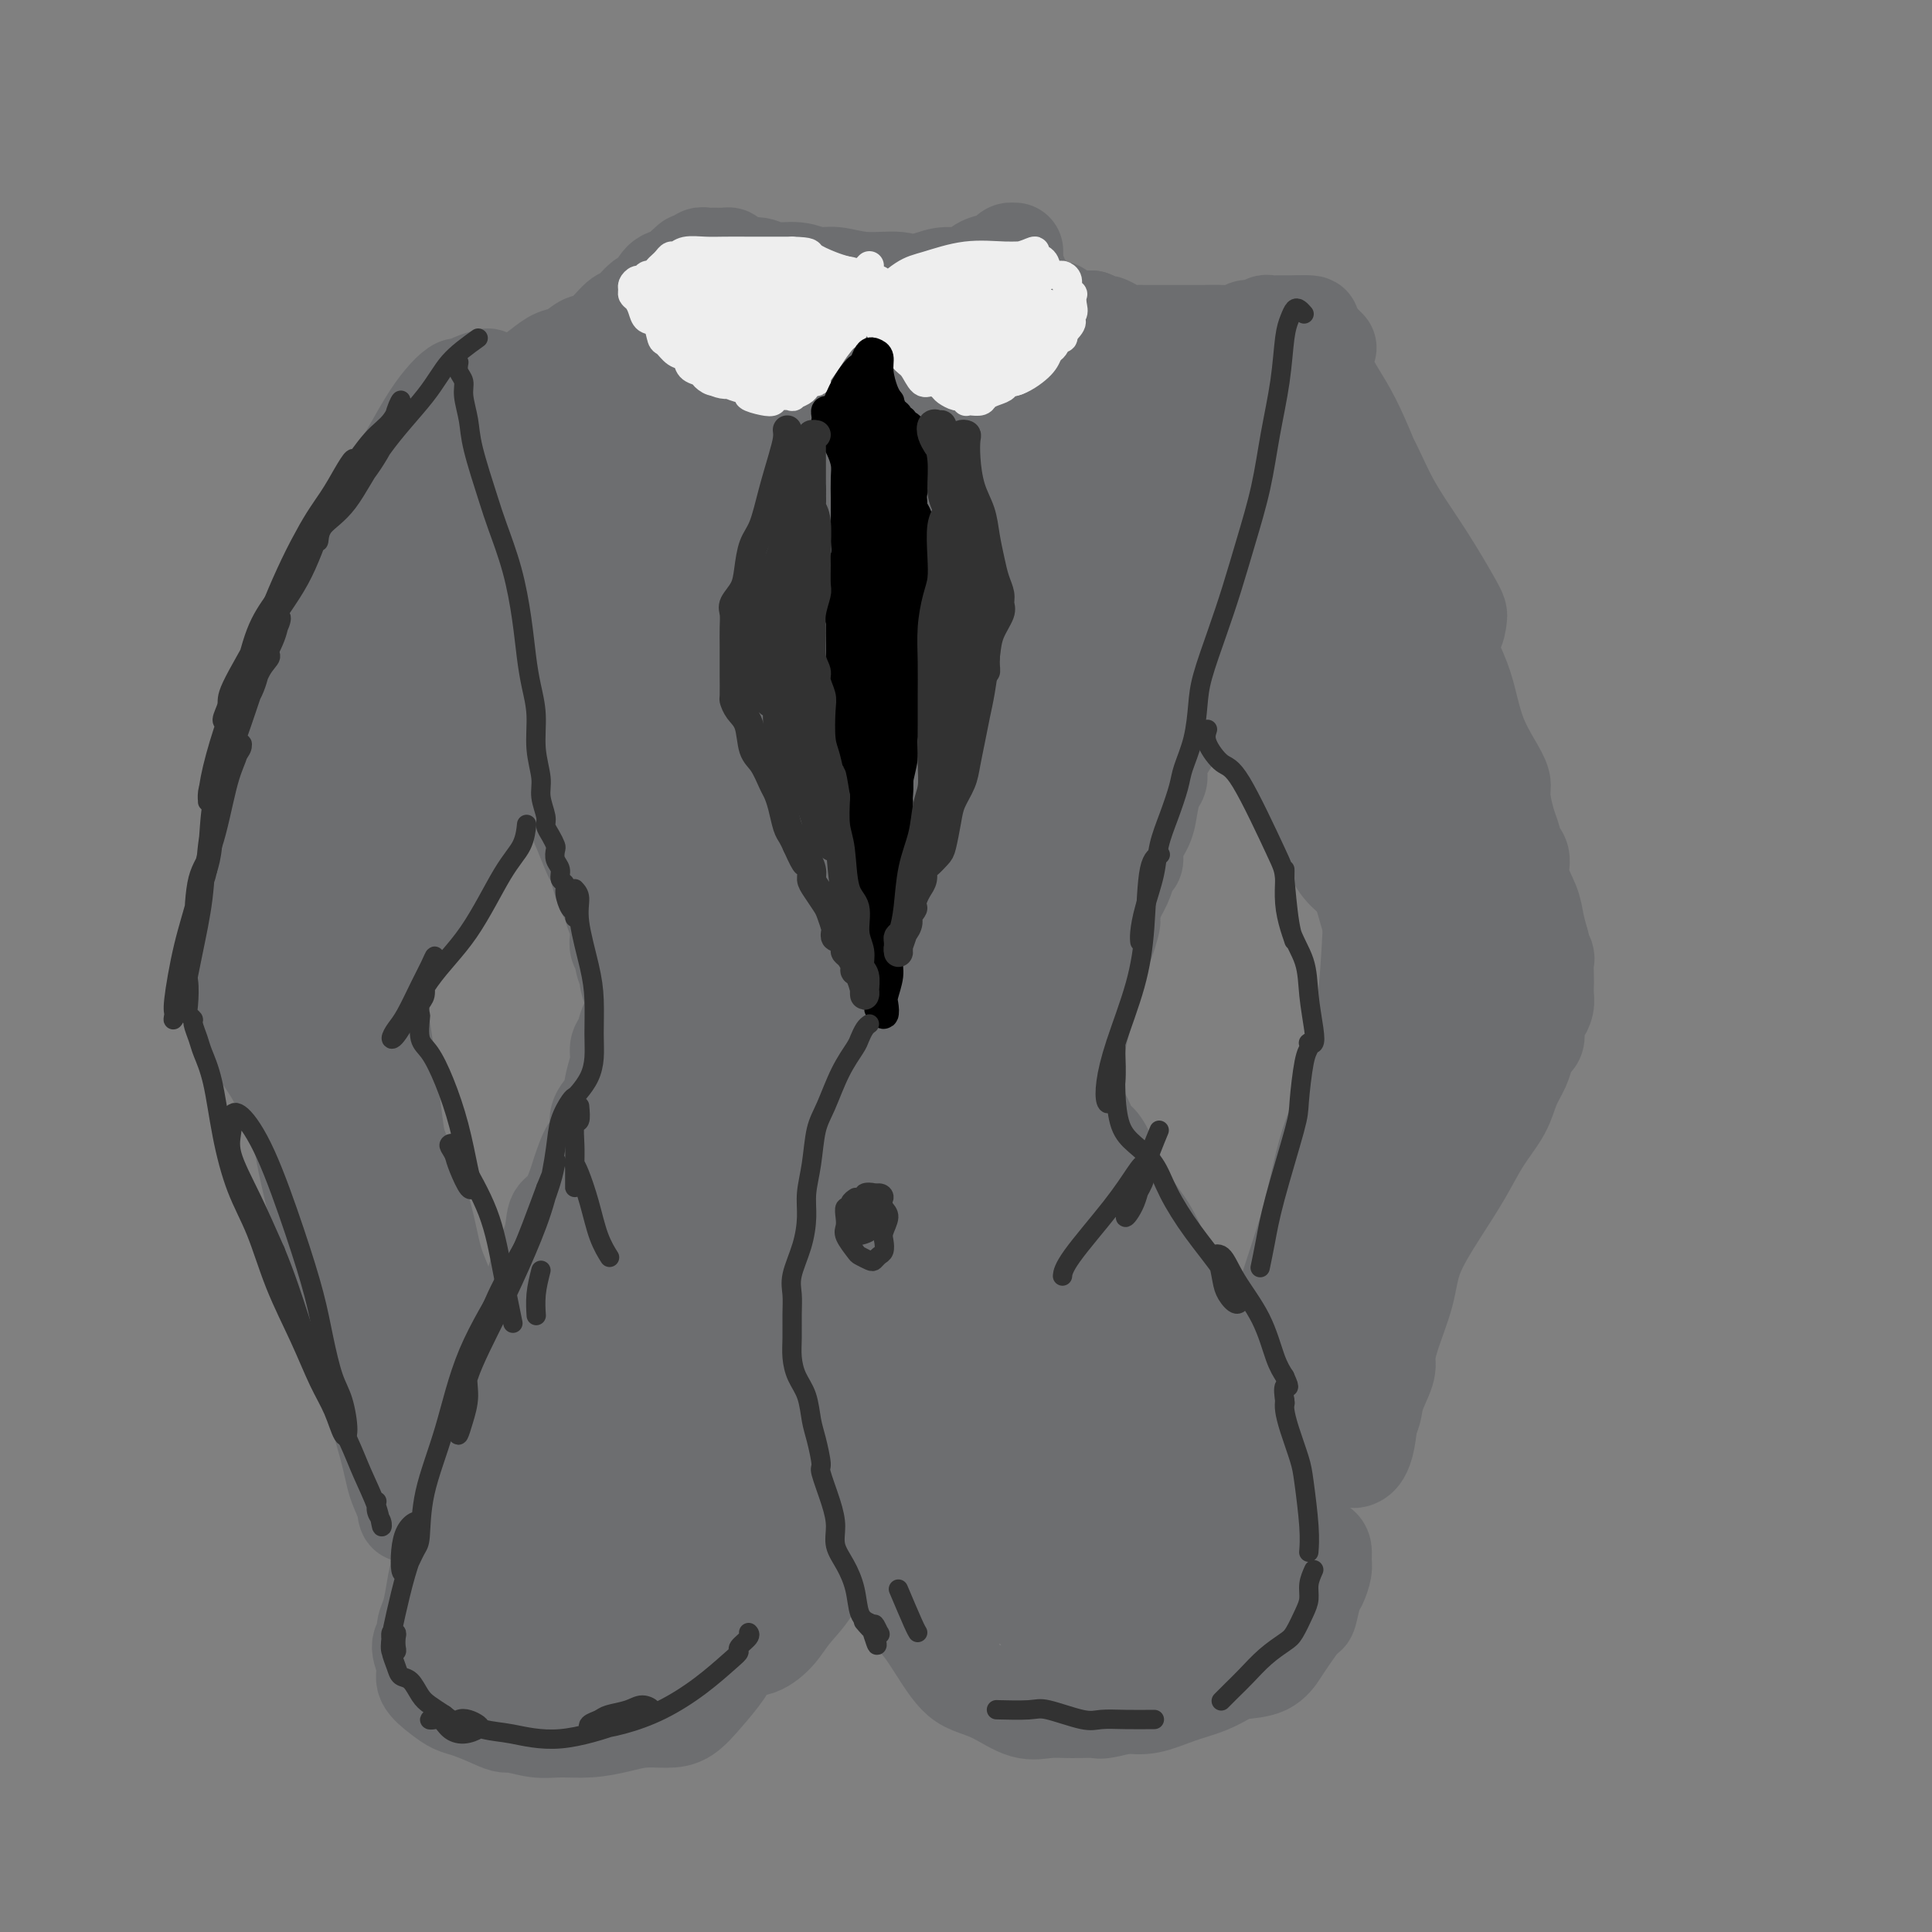 <svg viewBox='0 0 400 400' version='1.1' xmlns='http://www.w3.org/2000/svg' xmlns:xlink='http://www.w3.org/1999/xlink'><rect x="0" y="0" width="400" height="400" fill="#808080" stroke="none"/><g fill='none' stroke='rgb(109,110,112)' stroke-width='20' stroke-linecap='round' stroke-linejoin='round'><path d='M152,55c0.061,-0.506 0.123,-1.013 0,-1c-0.123,0.013 -0.430,0.545 0,1c0.430,0.455 1.598,0.833 2,1c0.402,0.167 0.039,0.125 1,1c0.961,0.875 3.245,2.669 5,4c1.755,1.331 2.981,2.199 4,3c1.019,0.801 1.832,1.536 3,2c1.168,0.464 2.689,0.657 4,1c1.311,0.343 2.410,0.836 4,1c1.590,0.164 3.671,0.001 5,0c1.329,-0.001 1.906,0.162 3,0c1.094,-0.162 2.706,-0.648 4,-1c1.294,-0.352 2.272,-0.570 4,-1c1.728,-0.430 4.207,-1.074 6,-2c1.793,-0.926 2.900,-2.136 4,-3c1.100,-0.864 2.193,-1.384 3,-2c0.807,-0.616 1.327,-1.328 2,-2c0.673,-0.672 1.498,-1.305 2,-2c0.502,-0.695 0.682,-1.451 1,-2c0.318,-0.549 0.774,-0.890 1,-1c0.226,-0.110 0.223,0.011 0,0c-0.223,-0.011 -0.667,-0.153 -1,0c-0.333,0.153 -0.556,0.601 -1,1c-0.444,0.399 -1.108,0.751 -2,1c-0.892,0.249 -2.012,0.397 -3,1c-0.988,0.603 -1.843,1.662 -3,2c-1.157,0.338 -2.616,-0.046 -4,0c-1.384,0.046 -2.692,0.523 -4,1'/><path d='M192,58c-3.802,0.911 -4.308,0.187 -6,0c-1.692,-0.187 -4.572,0.161 -7,0c-2.428,-0.161 -4.406,-0.832 -6,-1c-1.594,-0.168 -2.804,0.166 -4,0c-1.196,-0.166 -2.377,-0.832 -4,-1c-1.623,-0.168 -3.688,0.161 -5,0c-1.312,-0.161 -1.871,-0.814 -3,-1c-1.129,-0.186 -2.828,0.094 -4,0c-1.172,-0.094 -1.818,-0.561 -2,-1c-0.182,-0.439 0.101,-0.850 0,-1c-0.101,-0.150 -0.587,-0.040 -1,0c-0.413,0.040 -0.755,0.010 -1,0c-0.245,-0.010 -0.394,0.001 -1,0c-0.606,-0.001 -1.668,-0.015 -2,0c-0.332,0.015 0.066,0.059 0,0c-0.066,-0.059 -0.595,-0.222 -1,0c-0.405,0.222 -0.686,0.829 -1,1c-0.314,0.171 -0.661,-0.094 -1,0c-0.339,0.094 -0.669,0.547 -1,1'/><path d='M142,55c-1.312,0.479 -0.094,0.675 0,1c0.094,0.325 -0.938,0.778 -2,1c-1.062,0.222 -2.156,0.213 -3,1c-0.844,0.787 -1.440,2.369 -2,3c-0.560,0.631 -1.083,0.311 -2,1c-0.917,0.689 -2.226,2.388 -3,3c-0.774,0.612 -1.011,0.138 -2,1c-0.989,0.862 -2.729,3.060 -4,4c-1.271,0.940 -2.073,0.623 -3,1c-0.927,0.377 -1.979,1.448 -3,2c-1.021,0.552 -2.009,0.586 -3,1c-0.991,0.414 -1.984,1.210 -3,2c-1.016,0.790 -2.057,1.575 -3,2c-0.943,0.425 -1.790,0.491 -3,1c-1.210,0.509 -2.782,1.460 -4,2c-1.218,0.540 -2.081,0.670 -3,1c-0.919,0.330 -1.892,0.862 -3,1c-1.108,0.138 -2.349,-0.117 -3,0c-0.651,0.117 -0.710,0.606 -1,1c-0.290,0.394 -0.810,0.693 -1,1c-0.190,0.307 -0.051,0.621 0,1c0.051,0.379 0.015,0.823 0,1c-0.015,0.177 -0.007,0.089 0,0'/><path d='M91,87c-0.309,0.815 -0.080,0.854 0,1c0.080,0.146 0.012,0.401 0,1c-0.012,0.599 0.034,1.544 0,2c-0.034,0.456 -0.147,0.424 0,1c0.147,0.576 0.554,1.759 1,3c0.446,1.241 0.932,2.539 1,4c0.068,1.461 -0.280,3.084 0,4c0.280,0.916 1.188,1.127 2,2c0.812,0.873 1.527,2.410 2,3c0.473,0.590 0.704,0.232 1,1c0.296,0.768 0.655,2.660 1,4c0.345,1.340 0.674,2.126 1,3c0.326,0.874 0.650,1.836 1,3c0.350,1.164 0.728,2.529 1,4c0.272,1.471 0.440,3.046 1,4c0.560,0.954 1.512,1.286 2,2c0.488,0.714 0.512,1.809 1,3c0.488,1.191 1.440,2.479 2,4c0.560,1.521 0.727,3.277 1,4c0.273,0.723 0.650,0.413 1,1c0.350,0.587 0.672,2.071 1,3c0.328,0.929 0.661,1.302 1,2c0.339,0.698 0.682,1.720 1,3c0.318,1.280 0.609,2.818 1,4c0.391,1.182 0.882,2.006 1,3c0.118,0.994 -0.136,2.156 0,3c0.136,0.844 0.664,1.370 1,2c0.336,0.630 0.482,1.365 1,2c0.518,0.635 1.409,1.171 2,2c0.591,0.829 0.883,1.951 1,3c0.117,1.049 0.058,2.024 0,3'/><path d='M120,171c4.355,10.861 1.741,4.014 1,2c-0.741,-2.014 0.389,0.806 1,2c0.611,1.194 0.703,0.760 1,1c0.297,0.240 0.800,1.152 1,2c0.200,0.848 0.096,1.632 0,2c-0.096,0.368 -0.184,0.322 0,1c0.184,0.678 0.642,2.082 1,3c0.358,0.918 0.618,1.349 1,2c0.382,0.651 0.887,1.521 1,2c0.113,0.479 -0.167,0.566 0,1c0.167,0.434 0.781,1.215 1,2c0.219,0.785 0.044,1.574 0,2c-0.044,0.426 0.045,0.489 0,1c-0.045,0.511 -0.223,1.469 0,2c0.223,0.531 0.848,0.636 1,1c0.152,0.364 -0.170,0.986 0,2c0.170,1.014 0.830,2.418 1,3c0.170,0.582 -0.151,0.340 0,1c0.151,0.660 0.773,2.223 1,3c0.227,0.777 0.058,0.770 0,1c-0.058,0.230 -0.004,0.699 0,1c0.004,0.301 -0.041,0.436 0,1c0.041,0.564 0.170,1.557 0,2c-0.170,0.443 -0.637,0.337 -1,1c-0.363,0.663 -0.621,2.096 -1,3c-0.379,0.904 -0.880,1.281 -1,2c-0.120,0.719 0.139,1.781 0,3c-0.139,1.219 -0.676,2.595 -1,4c-0.324,1.405 -0.433,2.840 -1,4c-0.567,1.160 -1.590,2.046 -2,3c-0.410,0.954 -0.205,1.977 0,3'/><path d='M124,234c-1.424,4.967 -1.485,3.384 -2,4c-0.515,0.616 -1.484,3.432 -2,5c-0.516,1.568 -0.580,1.889 -1,3c-0.420,1.111 -1.196,3.013 -2,4c-0.804,0.987 -1.638,1.059 -2,2c-0.362,0.941 -0.254,2.750 -1,5c-0.746,2.250 -2.345,4.940 -3,7c-0.655,2.060 -0.365,3.489 -1,5c-0.635,1.511 -2.197,3.103 -3,5c-0.803,1.897 -0.849,4.099 -1,6c-0.151,1.901 -0.408,3.500 -1,5c-0.592,1.500 -1.521,2.902 -2,5c-0.479,2.098 -0.509,4.893 -1,7c-0.491,2.107 -1.444,3.526 -2,5c-0.556,1.474 -0.715,3.003 -1,4c-0.285,0.997 -0.696,1.463 -1,3c-0.304,1.537 -0.501,4.146 -1,6c-0.499,1.854 -1.299,2.954 -2,4c-0.701,1.046 -1.302,2.037 -2,3c-0.698,0.963 -1.492,1.896 -2,3c-0.508,1.104 -0.730,2.377 -1,4c-0.270,1.623 -0.590,3.596 -1,5c-0.410,1.404 -0.911,2.238 -1,3c-0.089,0.762 0.234,1.454 0,2c-0.234,0.546 -1.024,0.948 -1,2c0.024,1.052 0.861,2.753 1,4c0.139,1.247 -0.421,2.038 0,3c0.421,0.962 1.824,2.093 3,3c1.176,0.907 2.124,1.590 3,2c0.876,0.410 1.679,0.546 3,1c1.321,0.454 3.161,1.227 5,2'/><path d='M102,356c2.829,1.403 2.903,0.909 4,1c1.097,0.091 3.219,0.767 5,1c1.781,0.233 3.221,0.024 5,0c1.779,-0.024 3.896,0.136 6,0c2.104,-0.136 4.193,-0.569 6,-1c1.807,-0.431 3.330,-0.859 5,-1c1.670,-0.141 3.485,0.004 5,0c1.515,-0.004 2.729,-0.156 4,-1c1.271,-0.844 2.598,-2.378 4,-4c1.402,-1.622 2.877,-3.332 4,-5c1.123,-1.668 1.893,-3.294 3,-4c1.107,-0.706 2.550,-0.492 4,-1c1.450,-0.508 2.905,-1.739 4,-3c1.095,-1.261 1.829,-2.554 3,-4c1.171,-1.446 2.780,-3.045 4,-5c1.220,-1.955 2.053,-4.265 3,-6c0.947,-1.735 2.009,-2.896 3,-4c0.991,-1.104 1.912,-2.151 3,-4c1.088,-1.849 2.344,-4.499 3,-6c0.656,-1.501 0.712,-1.855 1,-3c0.288,-1.145 0.809,-3.083 1,-5c0.191,-1.917 0.051,-3.812 0,-6c-0.051,-2.188 -0.014,-4.668 0,-7c0.014,-2.332 0.004,-4.516 0,-7c-0.004,-2.484 -0.001,-5.266 0,-8c0.001,-2.734 -0.001,-5.419 0,-8c0.001,-2.581 0.003,-5.059 0,-8c-0.003,-2.941 -0.011,-6.345 0,-9c0.011,-2.655 0.041,-4.561 0,-7c-0.041,-2.439 -0.155,-5.411 0,-8c0.155,-2.589 0.577,-4.794 1,-7'/><path d='M183,226c0.097,-13.565 -0.160,-9.978 0,-10c0.160,-0.022 0.736,-3.653 1,-7c0.264,-3.347 0.214,-6.408 0,-9c-0.214,-2.592 -0.592,-4.714 -1,-8c-0.408,-3.286 -0.845,-7.736 -1,-11c-0.155,-3.264 -0.029,-5.341 0,-8c0.029,-2.659 -0.041,-5.901 0,-8c0.041,-2.099 0.193,-3.054 0,-5c-0.193,-1.946 -0.731,-4.882 -1,-8c-0.269,-3.118 -0.268,-6.416 0,-9c0.268,-2.584 0.803,-4.454 1,-7c0.197,-2.546 0.056,-5.770 0,-8c-0.056,-2.230 -0.026,-3.467 0,-5c0.026,-1.533 0.050,-3.364 0,-6c-0.050,-2.636 -0.172,-6.078 0,-8c0.172,-1.922 0.639,-2.323 1,-4c0.361,-1.677 0.618,-4.630 1,-7c0.382,-2.370 0.891,-4.157 1,-6c0.109,-1.843 -0.182,-3.740 0,-5c0.182,-1.260 0.836,-1.881 1,-3c0.164,-1.119 -0.163,-2.735 0,-4c0.163,-1.265 0.817,-2.179 1,-3c0.183,-0.821 -0.106,-1.550 0,-2c0.106,-0.450 0.605,-0.621 1,-1c0.395,-0.379 0.684,-0.965 1,-1c0.316,-0.035 0.658,0.483 1,1'/><path d='M190,74c0.667,-1.000 0.333,-0.500 0,0'/><path d='M212,60c0.112,-0.445 0.223,-0.890 0,-1c-0.223,-0.110 -0.781,0.114 -1,0c-0.219,-0.114 -0.097,-0.568 0,-1c0.097,-0.432 0.171,-0.844 0,-1c-0.171,-0.156 -0.585,-0.057 -1,0c-0.415,0.057 -0.829,0.070 -1,0c-0.171,-0.070 -0.099,-0.225 0,0c0.099,0.225 0.225,0.830 0,1c-0.225,0.170 -0.801,-0.095 -1,0c-0.199,0.095 -0.021,0.550 0,1c0.021,0.450 -0.116,0.897 0,1c0.116,0.103 0.484,-0.137 1,0c0.516,0.137 1.180,0.650 2,1c0.820,0.350 1.797,0.537 3,1c1.203,0.463 2.632,1.202 4,2c1.368,0.798 2.677,1.657 4,2c1.323,0.343 2.662,0.172 4,0'/><path d='M226,66c3.368,1.420 2.788,0.969 3,1c0.212,0.031 1.215,0.544 2,1c0.785,0.456 1.351,0.854 2,1c0.649,0.146 1.381,0.039 2,0c0.619,-0.039 1.124,-0.010 2,0c0.876,0.010 2.124,0.003 3,0c0.876,-0.003 1.381,-0.001 2,0c0.619,0.001 1.354,0.001 2,0c0.646,-0.001 1.204,-0.004 2,0c0.796,0.004 1.831,0.015 3,0c1.169,-0.015 2.471,-0.056 4,0c1.529,0.056 3.285,0.207 4,0c0.715,-0.207 0.391,-0.774 1,-1c0.609,-0.226 2.152,-0.113 3,0c0.848,0.113 1.001,0.226 1,0c-0.001,-0.226 -0.155,-0.793 0,-1c0.155,-0.207 0.618,-0.056 1,0c0.382,0.056 0.683,0.015 1,0c0.317,-0.015 0.650,-0.004 1,0c0.350,0.004 0.718,0.001 1,0c0.282,-0.001 0.478,-0.000 1,0c0.522,0.000 1.371,0.000 2,0c0.629,-0.000 1.037,-0.000 1,0c-0.037,0.000 -0.518,0.000 -1,0'/><path d='M269,67c5.408,-0.130 0.927,0.547 -1,1c-1.927,0.453 -1.300,0.684 -1,1c0.300,0.316 0.274,0.719 0,1c-0.274,0.281 -0.795,0.442 -1,1c-0.205,0.558 -0.093,1.514 0,2c0.093,0.486 0.165,0.503 0,1c-0.165,0.497 -0.569,1.475 -1,2c-0.431,0.525 -0.889,0.597 -1,1c-0.111,0.403 0.125,1.138 0,1c-0.125,-0.138 -0.609,-1.150 -1,-2c-0.391,-0.850 -0.687,-1.538 -1,-2c-0.313,-0.462 -0.643,-0.699 -1,-1c-0.357,-0.301 -0.739,-0.666 -1,-1c-0.261,-0.334 -0.399,-0.636 -1,-1c-0.601,-0.364 -1.664,-0.791 -2,-1c-0.336,-0.209 0.054,-0.200 0,0c-0.054,0.200 -0.553,0.592 -1,1c-0.447,0.408 -0.842,0.831 -1,1c-0.158,0.169 -0.079,0.085 0,0'/><path d='M222,66c-1.206,-0.254 -2.412,-0.508 -3,-1c-0.588,-0.492 -0.559,-1.221 0,-1c0.559,0.221 1.647,1.393 2,2c0.353,0.607 -0.031,0.650 1,1c1.031,0.350 3.475,1.008 6,2c2.525,0.992 5.132,2.320 8,3c2.868,0.680 5.998,0.714 9,1c3.002,0.286 5.876,0.826 8,1c2.124,0.174 3.497,-0.018 5,0c1.503,0.018 3.136,0.244 4,0c0.864,-0.244 0.960,-0.960 1,-1c0.040,-0.040 0.026,0.596 0,1c-0.026,0.404 -0.063,0.576 0,1c0.063,0.424 0.225,1.099 0,2c-0.225,0.901 -0.839,2.026 -1,3c-0.161,0.974 0.130,1.797 0,3c-0.130,1.203 -0.680,2.788 -1,4c-0.320,1.212 -0.411,2.053 -1,3c-0.589,0.947 -1.675,2.002 -2,3c-0.325,0.998 0.110,1.941 0,3c-0.110,1.059 -0.764,2.234 -1,3c-0.236,0.766 -0.053,1.123 0,2c0.053,0.877 -0.024,2.275 0,3c0.024,0.725 0.150,0.779 0,1c-0.150,0.221 -0.575,0.611 -1,1'/><path d='M256,106c-0.863,5.339 -0.021,2.686 0,2c0.021,-0.686 -0.778,0.594 -1,1c-0.222,0.406 0.133,-0.063 0,0c-0.133,0.063 -0.753,0.656 -1,1c-0.247,0.344 -0.122,0.438 0,1c0.122,0.562 0.240,1.591 0,2c-0.240,0.409 -0.839,0.196 -1,1c-0.161,0.804 0.115,2.623 0,4c-0.115,1.377 -0.622,2.311 -1,3c-0.378,0.689 -0.627,1.132 -1,2c-0.373,0.868 -0.869,2.161 -1,3c-0.131,0.839 0.105,1.226 0,2c-0.105,0.774 -0.549,1.936 -1,3c-0.451,1.064 -0.908,2.030 -1,3c-0.092,0.970 0.183,1.944 0,3c-0.183,1.056 -0.822,2.194 -1,3c-0.178,0.806 0.104,1.282 0,2c-0.104,0.718 -0.596,1.679 -1,2c-0.404,0.321 -0.720,0.001 -1,1c-0.280,0.999 -0.523,3.316 -1,5c-0.477,1.684 -1.189,2.736 -2,4c-0.811,1.264 -1.722,2.739 -2,4c-0.278,1.261 0.075,2.308 0,3c-0.075,0.692 -0.580,1.030 -1,2c-0.420,0.970 -0.757,2.573 -1,4c-0.243,1.427 -0.393,2.678 -1,4c-0.607,1.322 -1.671,2.716 -2,4c-0.329,1.284 0.077,2.458 0,3c-0.077,0.542 -0.636,0.454 -1,1c-0.364,0.546 -0.533,1.728 -1,3c-0.467,1.272 -1.234,2.636 -2,4'/><path d='M231,186c-4.062,13.318 -1.718,6.614 -1,5c0.718,-1.614 -0.188,1.862 -1,4c-0.812,2.138 -1.528,2.938 -2,4c-0.472,1.062 -0.701,2.385 -1,4c-0.299,1.615 -0.669,3.523 -1,5c-0.331,1.477 -0.625,2.522 -1,4c-0.375,1.478 -0.833,3.390 -1,5c-0.167,1.610 -0.045,2.918 0,4c0.045,1.082 0.011,1.939 0,3c-0.011,1.061 -0.000,2.325 0,3c0.000,0.675 -0.011,0.761 0,1c0.011,0.239 0.044,0.631 0,1c-0.044,0.369 -0.163,0.716 0,1c0.163,0.284 0.610,0.505 1,1c0.390,0.495 0.723,1.265 1,2c0.277,0.735 0.497,1.435 1,2c0.503,0.565 1.290,0.994 2,2c0.710,1.006 1.345,2.589 2,4c0.655,1.411 1.330,2.648 2,4c0.670,1.352 1.334,2.817 2,4c0.666,1.183 1.333,2.084 2,3c0.667,0.916 1.333,1.846 2,3c0.667,1.154 1.334,2.532 2,4c0.666,1.468 1.330,3.026 2,4c0.670,0.974 1.344,1.362 2,2c0.656,0.638 1.292,1.524 2,2c0.708,0.476 1.489,0.540 2,1c0.511,0.460 0.753,1.316 1,2c0.247,0.684 0.499,1.195 1,2c0.501,0.805 1.250,1.902 2,3'/><path d='M252,275c4.659,7.233 1.807,2.815 1,2c-0.807,-0.815 0.431,1.972 1,3c0.569,1.028 0.471,0.298 1,1c0.529,0.702 1.687,2.837 2,4c0.313,1.163 -0.220,1.354 0,2c0.220,0.646 1.192,1.748 2,3c0.808,1.252 1.453,2.653 2,4c0.547,1.347 0.997,2.639 2,4c1.003,1.361 2.559,2.791 3,4c0.441,1.209 -0.234,2.198 0,3c0.234,0.802 1.376,1.416 2,3c0.624,1.584 0.731,4.139 1,6c0.269,1.861 0.699,3.027 1,4c0.301,0.973 0.474,1.754 1,2c0.526,0.246 1.406,-0.043 2,0c0.594,0.043 0.902,0.418 1,1c0.098,0.582 -0.016,1.372 0,2c0.016,0.628 0.161,1.093 0,2c-0.161,0.907 -0.627,2.256 -1,3c-0.373,0.744 -0.652,0.884 -1,2c-0.348,1.116 -0.766,3.210 -1,4c-0.234,0.790 -0.286,0.278 -1,1c-0.714,0.722 -2.091,2.679 -3,4c-0.909,1.321 -1.350,2.006 -2,3c-0.650,0.994 -1.509,2.296 -3,3c-1.491,0.704 -3.616,0.809 -5,1c-1.384,0.191 -2.028,0.468 -3,1c-0.972,0.532 -2.271,1.318 -4,2c-1.729,0.682 -3.889,1.261 -6,2c-2.111,0.739 -4.175,1.640 -6,2c-1.825,0.360 -3.413,0.180 -5,0'/><path d='M233,353c-5.607,1.461 -5.125,1.114 -6,1c-0.875,-0.114 -3.109,0.006 -5,0c-1.891,-0.006 -3.440,-0.136 -5,0c-1.560,0.136 -3.130,0.538 -5,0c-1.870,-0.538 -4.041,-2.017 -6,-3c-1.959,-0.983 -3.708,-1.470 -5,-2c-1.292,-0.530 -2.128,-1.102 -3,-2c-0.872,-0.898 -1.778,-2.123 -3,-4c-1.222,-1.877 -2.758,-4.405 -4,-6c-1.242,-1.595 -2.189,-2.256 -3,-4c-0.811,-1.744 -1.485,-4.571 -2,-6c-0.515,-1.429 -0.869,-1.462 -1,-2c-0.131,-0.538 -0.037,-1.582 0,-2c0.037,-0.418 0.019,-0.209 0,0'/><path d='M173,120c-1.198,0.709 -2.395,1.418 -4,3c-1.605,1.582 -3.617,4.036 -5,8c-1.383,3.964 -2.136,9.436 -3,18c-0.864,8.564 -1.840,20.220 -3,31c-1.160,10.780 -2.503,20.685 -3,27c-0.497,6.315 -0.149,9.042 0,10c0.149,0.958 0.098,0.148 1,-2c0.902,-2.148 2.757,-5.635 4,-11c1.243,-5.365 1.873,-12.607 3,-21c1.127,-8.393 2.751,-17.937 4,-29c1.249,-11.063 2.124,-23.644 3,-36c0.876,-12.356 1.755,-24.486 2,-31c0.245,-6.514 -0.143,-7.413 -1,-7c-0.857,0.413 -2.182,2.137 -4,6c-1.818,3.863 -4.129,9.865 -7,17c-2.871,7.135 -6.300,15.404 -9,24c-2.700,8.596 -4.669,17.519 -5,22c-0.331,4.481 0.976,4.518 2,4c1.024,-0.518 1.766,-1.592 3,-4c1.234,-2.408 2.961,-6.149 5,-11c2.039,-4.851 4.390,-10.811 6,-19c1.610,-8.189 2.480,-18.606 3,-27c0.520,-8.394 0.690,-14.766 0,-18c-0.690,-3.234 -2.240,-3.332 -5,-2c-2.760,1.332 -6.731,4.093 -11,8c-4.269,3.907 -8.837,8.961 -12,13c-3.163,4.039 -4.922,7.063 -7,12c-2.078,4.937 -4.474,11.787 -5,15c-0.526,3.213 0.820,2.788 3,1c2.180,-1.788 5.194,-4.939 9,-9c3.806,-4.061 8.403,-9.030 13,-14'/><path d='M150,98c5.525,-6.905 8.337,-12.667 10,-18c1.663,-5.333 2.177,-10.239 2,-13c-0.177,-2.761 -1.044,-3.379 -4,-3c-2.956,0.379 -8.000,1.756 -12,4c-4.000,2.244 -6.954,5.355 -10,9c-3.046,3.645 -6.182,7.823 -9,12c-2.818,4.177 -5.317,8.351 -7,12c-1.683,3.649 -2.551,6.771 -3,8c-0.449,1.229 -0.481,0.565 0,0c0.481,-0.565 1.474,-1.032 3,-3c1.526,-1.968 3.584,-5.436 5,-9c1.416,-3.564 2.189,-7.225 3,-10c0.811,-2.775 1.660,-4.665 1,-7c-0.660,-2.335 -2.828,-5.115 -5,-5c-2.172,0.115 -4.347,3.125 -6,6c-1.653,2.875 -2.784,5.615 -4,9c-1.216,3.385 -2.519,7.415 -3,11c-0.481,3.585 -0.141,6.724 0,11c0.141,4.276 0.083,9.691 1,13c0.917,3.309 2.810,4.514 4,6c1.190,1.486 1.678,3.252 4,4c2.322,0.748 6.479,0.477 9,-1c2.521,-1.477 3.405,-4.159 4,-7c0.595,-2.841 0.900,-5.842 1,-9c0.100,-3.158 -0.004,-6.472 -1,-10c-0.996,-3.528 -2.883,-7.270 -5,-10c-2.117,-2.730 -4.462,-4.450 -6,-4c-1.538,0.450 -2.268,3.069 -3,6c-0.732,2.931 -1.466,6.174 -1,11c0.466,4.826 2.133,11.236 4,20c1.867,8.764 3.933,19.882 6,31'/><path d='M128,162c2.768,12.521 4.690,18.324 7,23c2.310,4.676 5.010,8.226 7,10c1.990,1.774 3.269,1.772 4,2c0.731,0.228 0.914,0.686 1,0c0.086,-0.686 0.076,-2.516 0,-6c-0.076,-3.484 -0.218,-8.624 -1,-15c-0.782,-6.376 -2.204,-13.990 -3,-21c-0.796,-7.010 -0.965,-13.417 -1,-19c-0.035,-5.583 0.064,-10.344 0,-12c-0.064,-1.656 -0.291,-0.209 0,3c0.291,3.209 1.100,8.179 2,13c0.900,4.821 1.891,9.494 3,18c1.109,8.506 2.335,20.843 3,34c0.665,13.157 0.769,27.132 1,37c0.231,9.868 0.589,15.630 1,20c0.411,4.370 0.875,7.348 1,10c0.125,2.652 -0.087,4.978 0,6c0.087,1.022 0.474,0.742 0,-1c-0.474,-1.742 -1.809,-4.945 -3,-10c-1.191,-5.055 -2.238,-11.963 -3,-19c-0.762,-7.037 -1.239,-14.204 -1,-21c0.239,-6.796 1.193,-13.220 2,-16c0.807,-2.780 1.465,-1.914 2,-1c0.535,0.914 0.945,1.878 1,4c0.055,2.122 -0.244,5.404 0,11c0.244,5.596 1.032,13.508 1,23c-0.032,9.492 -0.884,20.566 -1,29c-0.116,8.434 0.505,14.230 1,20c0.495,5.770 0.864,11.515 1,15c0.136,3.485 0.039,4.710 0,5c-0.039,0.290 -0.019,-0.355 0,-1'/><path d='M153,303c0.010,15.190 -0.966,2.166 -2,-5c-1.034,-7.166 -2.128,-8.474 -3,-13c-0.872,-4.526 -1.524,-12.269 -2,-18c-0.476,-5.731 -0.777,-9.448 0,-14c0.777,-4.552 2.631,-9.938 4,-15c1.369,-5.062 2.251,-9.799 3,-14c0.749,-4.201 1.365,-7.864 1,-11c-0.365,-3.136 -1.710,-5.744 -3,-7c-1.290,-1.256 -2.524,-1.160 -4,0c-1.476,1.160 -3.194,3.384 -5,7c-1.806,3.616 -3.700,8.624 -6,16c-2.300,7.376 -5.005,17.119 -7,25c-1.995,7.881 -3.278,13.902 -4,22c-0.722,8.098 -0.883,18.275 -1,25c-0.117,6.725 -0.191,9.997 0,11c0.191,1.003 0.646,-0.265 1,-2c0.354,-1.735 0.605,-3.939 1,-8c0.395,-4.061 0.933,-9.980 2,-17c1.067,-7.020 2.662,-15.141 5,-23c2.338,-7.859 5.419,-15.456 8,-20c2.581,-4.544 4.661,-6.033 5,-6c0.339,0.033 -1.064,1.590 -2,3c-0.936,1.410 -1.404,2.672 -4,8c-2.596,5.328 -7.319,14.722 -11,24c-3.681,9.278 -6.318,18.441 -9,27c-2.682,8.559 -5.407,16.513 -7,23c-1.593,6.487 -2.054,11.506 -2,15c0.054,3.494 0.623,5.462 1,6c0.377,0.538 0.563,-0.355 1,-2c0.437,-1.645 1.125,-4.041 3,-9c1.875,-4.959 4.938,-12.479 8,-20'/><path d='M124,311c3.608,-8.799 6.628,-15.295 9,-21c2.372,-5.705 4.094,-10.618 4,-12c-0.094,-1.382 -2.006,0.766 -4,3c-1.994,2.234 -4.069,4.554 -7,8c-2.931,3.446 -6.718,8.017 -10,13c-3.282,4.983 -6.060,10.379 -8,15c-1.940,4.621 -3.043,8.466 -4,12c-0.957,3.534 -1.769,6.756 -2,9c-0.231,2.244 0.119,3.511 1,5c0.881,1.489 2.294,3.201 4,4c1.706,0.799 3.704,0.684 7,-1c3.296,-1.684 7.889,-4.939 12,-8c4.111,-3.061 7.738,-5.929 11,-9c3.262,-3.071 6.157,-6.347 9,-10c2.843,-3.653 5.634,-7.685 8,-11c2.366,-3.315 4.307,-5.912 6,-10c1.693,-4.088 3.140,-9.665 4,-14c0.860,-4.335 1.134,-7.428 2,-12c0.866,-4.572 2.323,-10.621 3,-17c0.677,-6.379 0.575,-13.086 0,-17c-0.575,-3.914 -1.621,-5.036 -3,-5c-1.379,0.036 -3.089,1.230 -5,4c-1.911,2.770 -4.023,7.118 -6,13c-1.977,5.882 -3.821,13.300 -6,22c-2.179,8.700 -4.694,18.681 -6,27c-1.306,8.319 -1.403,14.974 -1,18c0.403,3.026 1.307,2.421 2,2c0.693,-0.421 1.175,-0.659 2,-3c0.825,-2.341 1.991,-6.784 3,-12c1.009,-5.216 1.860,-11.205 3,-19c1.140,-7.795 2.570,-17.398 4,-27'/><path d='M156,258c2.735,-15.022 3.571,-22.078 4,-29c0.429,-6.922 0.451,-13.710 1,-18c0.549,-4.290 1.625,-6.082 2,-7c0.375,-0.918 0.049,-0.961 0,-1c-0.049,-0.039 0.180,-0.074 0,4c-0.180,4.074 -0.769,12.257 -2,21c-1.231,8.743 -3.102,18.046 -6,30c-2.898,11.954 -6.821,26.561 -9,36c-2.179,9.439 -2.615,13.711 -3,16c-0.385,2.289 -0.720,2.595 -1,2c-0.280,-0.595 -0.506,-2.090 0,-5c0.506,-2.910 1.744,-7.236 3,-14c1.256,-6.764 2.528,-15.965 4,-24c1.472,-8.035 3.143,-14.903 6,-24c2.857,-9.097 6.901,-20.422 11,-30c4.099,-9.578 8.253,-17.409 10,-22c1.747,-4.591 1.088,-5.942 1,-7c-0.088,-1.058 0.396,-1.823 0,-1c-0.396,0.823 -1.673,3.236 -3,7c-1.327,3.764 -2.704,8.881 -4,15c-1.296,6.119 -2.511,13.242 -3,21c-0.489,7.758 -0.251,16.152 0,25c0.251,8.848 0.515,18.151 0,24c-0.515,5.849 -1.808,8.245 -3,12c-1.192,3.755 -2.282,8.869 -4,14c-1.718,5.131 -4.064,10.278 -6,13c-1.936,2.722 -3.461,3.019 -5,4c-1.539,0.981 -3.093,2.644 -5,4c-1.907,1.356 -4.167,2.403 -6,4c-1.833,1.597 -3.238,3.742 -4,5c-0.762,1.258 -0.881,1.629 -1,2'/><path d='M133,335c-3.228,3.129 -0.799,1.451 1,-1c1.799,-2.451 2.966,-5.676 5,-9c2.034,-3.324 4.934,-6.749 7,-10c2.066,-3.251 3.300,-6.330 4,-7c0.700,-0.670 0.868,1.070 0,4c-0.868,2.930 -2.771,7.051 -5,11c-2.229,3.949 -4.785,7.726 -7,11c-2.215,3.274 -4.089,6.045 -5,8c-0.911,1.955 -0.857,3.094 0,3c0.857,-0.094 2.519,-1.421 4,-3c1.481,-1.579 2.781,-3.412 5,-7c2.219,-3.588 5.356,-8.933 9,-16c3.644,-7.067 7.797,-15.858 13,-25c5.203,-9.142 11.458,-18.636 17,-28c5.542,-9.364 10.371,-18.599 14,-27c3.629,-8.401 6.059,-15.968 8,-24c1.941,-8.032 3.392,-16.529 4,-22c0.608,-5.471 0.373,-7.915 -1,-13c-1.373,-5.085 -3.885,-12.811 -5,-18c-1.115,-5.189 -0.832,-7.842 -1,-11c-0.168,-3.158 -0.787,-6.822 0,-11c0.787,-4.178 2.980,-8.872 4,-12c1.020,-3.128 0.867,-4.692 1,-6c0.133,-1.308 0.551,-2.361 0,-2c-0.551,0.361 -2.071,2.138 -4,7c-1.929,4.862 -4.268,12.811 -7,22c-2.732,9.189 -5.856,19.618 -8,31c-2.144,11.382 -3.308,23.718 -4,30c-0.692,6.282 -0.912,6.509 0,5c0.912,-1.509 2.956,-4.755 5,-8'/><path d='M187,207c1.414,-3.475 2.451,-8.164 4,-14c1.549,-5.836 3.612,-12.819 6,-22c2.388,-9.181 5.102,-20.560 7,-32c1.898,-11.440 2.980,-22.941 4,-32c1.020,-9.059 1.979,-15.677 2,-19c0.021,-3.323 -0.895,-3.351 -2,-3c-1.105,0.351 -2.400,1.080 -3,2c-0.600,0.920 -0.504,2.030 -2,8c-1.496,5.970 -4.583,16.798 -7,26c-2.417,9.202 -4.164,16.777 -5,24c-0.836,7.223 -0.759,14.093 0,17c0.759,2.907 2.202,1.850 3,1c0.798,-0.850 0.953,-1.493 1,-4c0.047,-2.507 -0.013,-6.879 0,-10c0.013,-3.121 0.098,-4.990 0,-12c-0.098,-7.010 -0.380,-19.159 0,-29c0.380,-9.841 1.421,-17.374 2,-23c0.579,-5.626 0.698,-9.346 1,-11c0.302,-1.654 0.789,-1.244 1,-1c0.211,0.244 0.147,0.321 1,0c0.853,-0.321 2.624,-1.041 5,0c2.376,1.041 5.356,3.842 10,6c4.644,2.158 10.953,3.674 15,5c4.047,1.326 5.832,2.463 10,3c4.168,0.537 10.718,0.473 14,0c3.282,-0.473 3.297,-1.356 3,-2c-0.297,-0.644 -0.906,-1.048 -2,-1c-1.094,0.048 -2.675,0.549 -5,2c-2.325,1.451 -5.395,3.852 -9,8c-3.605,4.148 -7.744,10.042 -12,18c-4.256,7.958 -8.628,17.979 -13,28'/><path d='M216,140c-5.386,11.856 -6.349,18.494 -7,24c-0.651,5.506 -0.988,9.878 -1,12c-0.012,2.122 0.301,1.994 1,2c0.699,0.006 1.785,0.147 3,-2c1.215,-2.147 2.558,-6.582 4,-12c1.442,-5.418 2.982,-11.818 4,-19c1.018,-7.182 1.512,-15.144 2,-24c0.488,-8.856 0.969,-18.604 0,-25c-0.969,-6.396 -3.390,-9.438 -5,-11c-1.610,-1.562 -2.411,-1.642 -3,-2c-0.589,-0.358 -0.968,-0.992 -1,3c-0.032,3.992 0.281,12.612 0,18c-0.281,5.388 -1.156,7.544 -3,18c-1.844,10.456 -4.656,29.212 -6,40c-1.344,10.788 -1.221,13.609 -1,15c0.221,1.391 0.539,1.352 1,1c0.461,-0.352 1.066,-1.015 2,-4c0.934,-2.985 2.198,-8.291 4,-15c1.802,-6.709 4.144,-14.823 6,-22c1.856,-7.177 3.228,-13.419 6,-22c2.772,-8.581 6.946,-19.502 9,-24c2.054,-4.498 1.989,-2.574 2,-1c0.011,1.574 0.098,2.797 0,6c-0.098,3.203 -0.381,8.387 -2,15c-1.619,6.613 -4.573,14.654 -8,27c-3.427,12.346 -7.326,28.997 -10,43c-2.674,14.003 -4.123,25.357 -5,33c-0.877,7.643 -1.184,11.574 -1,14c0.184,2.426 0.857,3.345 1,4c0.143,0.655 -0.245,1.044 0,-2c0.245,-3.044 1.122,-9.522 2,-16'/><path d='M210,214c0.756,-7.226 1.647,-16.292 3,-26c1.353,-9.708 3.168,-20.058 6,-31c2.832,-10.942 6.682,-22.477 10,-30c3.318,-7.523 6.106,-11.035 8,-14c1.894,-2.965 2.896,-5.382 4,-7c1.104,-1.618 2.311,-2.436 3,-3c0.689,-0.564 0.859,-0.874 1,-1c0.141,-0.126 0.253,-0.068 -1,4c-1.253,4.068 -3.871,12.146 -6,20c-2.129,7.854 -3.771,15.484 -7,27c-3.229,11.516 -8.046,26.919 -11,40c-2.954,13.081 -4.044,23.842 -5,31c-0.956,7.158 -1.777,10.715 -2,13c-0.223,2.285 0.153,3.300 0,4c-0.153,0.700 -0.834,1.086 -1,1c-0.166,-0.086 0.183,-0.645 0,-1c-0.183,-0.355 -0.899,-0.507 -1,-1c-0.101,-0.493 0.414,-1.327 0,1c-0.414,2.327 -1.757,7.817 -3,13c-1.243,5.183 -2.386,10.060 -3,16c-0.614,5.940 -0.699,12.943 -1,19c-0.301,6.057 -0.820,11.168 -1,14c-0.180,2.832 -0.022,3.386 0,4c0.022,0.614 -0.090,1.287 0,1c0.090,-0.287 0.384,-1.533 0,-5c-0.384,-3.467 -1.444,-9.156 -2,-14c-0.556,-4.844 -0.608,-8.842 -2,-17c-1.392,-8.158 -4.126,-20.475 -6,-26c-1.874,-5.525 -2.889,-4.257 -4,-2c-1.111,2.257 -2.317,5.502 -3,11c-0.683,5.498 -0.841,13.249 -1,21'/><path d='M185,276c-0.283,8.720 1.009,14.518 3,22c1.991,7.482 4.681,16.646 6,22c1.319,5.354 1.269,6.896 2,9c0.731,2.104 2.244,4.770 3,5c0.756,0.230 0.755,-1.975 1,-5c0.245,-3.025 0.737,-6.871 0,-12c-0.737,-5.129 -2.704,-11.543 -5,-19c-2.296,-7.457 -4.922,-15.959 -8,-23c-3.078,-7.041 -6.609,-12.621 -9,-15c-2.391,-2.379 -3.643,-1.558 -5,0c-1.357,1.558 -2.820,3.854 -3,8c-0.180,4.146 0.924,10.144 2,17c1.076,6.856 2.123,14.571 3,21c0.877,6.429 1.584,11.573 2,14c0.416,2.427 0.539,2.135 1,2c0.461,-0.135 1.258,-0.115 1,0c-0.258,0.115 -1.572,0.326 -3,0c-1.428,-0.326 -2.970,-1.189 -5,-2c-2.030,-0.811 -4.548,-1.572 -6,-2c-1.452,-0.428 -1.838,-0.525 -2,0c-0.162,0.525 -0.101,1.670 0,2c0.101,0.330 0.240,-0.156 1,0c0.760,0.156 2.139,0.952 4,0c1.861,-0.952 4.204,-3.654 7,-8c2.796,-4.346 6.045,-10.337 9,-17c2.955,-6.663 5.616,-13.999 8,-20c2.384,-6.001 4.493,-10.666 6,-14c1.507,-3.334 2.414,-5.337 3,-5c0.586,0.337 0.850,3.014 1,7c0.150,3.986 0.186,9.282 1,16c0.814,6.718 2.407,14.859 4,23'/><path d='M207,302c2.104,11.594 4.363,17.580 6,23c1.637,5.420 2.653,10.274 4,13c1.347,2.726 3.026,3.325 4,3c0.974,-0.325 1.241,-1.576 1,-3c-0.241,-1.424 -0.992,-3.023 -2,-7c-1.008,-3.977 -2.274,-10.331 -4,-17c-1.726,-6.669 -3.914,-13.653 -6,-20c-2.086,-6.347 -4.071,-12.057 -5,-14c-0.929,-1.943 -0.801,-0.120 -1,3c-0.199,3.120 -0.726,7.537 -1,12c-0.274,4.463 -0.294,8.971 1,14c1.294,5.029 3.902,10.580 6,15c2.098,4.420 3.686,7.709 5,10c1.314,2.291 2.355,3.585 3,4c0.645,0.415 0.896,-0.047 0,-1c-0.896,-0.953 -2.938,-2.396 -4,-4c-1.062,-1.604 -1.145,-3.368 -3,-6c-1.855,-2.632 -5.481,-6.131 -7,-7c-1.519,-0.869 -0.929,0.891 1,3c1.929,2.109 5.197,4.567 8,7c2.803,2.433 5.139,4.839 8,6c2.861,1.161 6.245,1.075 9,1c2.755,-0.075 4.880,-0.141 7,-1c2.120,-0.859 4.235,-2.511 6,-4c1.765,-1.489 3.181,-2.815 4,-4c0.819,-1.185 1.040,-2.229 1,-3c-0.040,-0.771 -0.341,-1.268 -1,-2c-0.659,-0.732 -1.678,-1.697 -3,-3c-1.322,-1.303 -2.949,-2.944 -5,-6c-2.051,-3.056 -4.525,-7.528 -7,-12'/><path d='M232,302c-4.121,-7.644 -6.923,-13.753 -10,-21c-3.077,-7.247 -6.428,-15.633 -9,-22c-2.572,-6.367 -4.365,-10.715 -5,-13c-0.635,-2.285 -0.113,-2.505 0,-2c0.113,0.505 -0.183,1.737 0,2c0.183,0.263 0.846,-0.444 3,4c2.154,4.444 5.799,14.037 8,20c2.201,5.963 2.959,8.294 4,11c1.041,2.706 2.364,5.785 5,13c2.636,7.215 6.586,18.566 9,24c2.414,5.434 3.292,4.952 4,5c0.708,0.048 1.247,0.625 1,0c-0.247,-0.625 -1.281,-2.452 -2,-4c-0.719,-1.548 -1.123,-2.819 -3,-8c-1.877,-5.181 -5.227,-14.274 -9,-23c-3.773,-8.726 -7.968,-17.087 -11,-25c-3.032,-7.913 -4.899,-15.380 -6,-19c-1.101,-3.620 -1.435,-3.394 -1,-2c0.435,1.394 1.639,3.955 3,8c1.361,4.045 2.880,9.572 5,15c2.120,5.428 4.842,10.756 8,18c3.158,7.244 6.751,16.403 9,22c2.249,5.597 3.154,7.631 4,9c0.846,1.369 1.633,2.071 2,2c0.367,-0.071 0.314,-0.917 0,-3c-0.314,-2.083 -0.889,-5.402 -2,-10c-1.111,-4.598 -2.757,-10.473 -5,-17c-2.243,-6.527 -5.085,-13.705 -8,-21c-2.915,-7.295 -5.905,-14.708 -8,-19c-2.095,-4.292 -3.295,-5.463 -4,-6c-0.705,-0.537 -0.916,-0.439 -1,0c-0.084,0.439 -0.042,1.220 0,2'/><path d='M213,242c-0.214,1.492 1.749,7.221 4,13c2.251,5.779 4.788,11.606 8,19c3.212,7.394 7.098,16.353 10,23c2.902,6.647 4.818,10.981 7,14c2.182,3.019 4.628,4.724 6,6c1.372,1.276 1.670,2.123 2,3c0.330,0.877 0.694,1.783 1,2c0.306,0.217 0.555,-0.256 0,-1c-0.555,-0.744 -1.913,-1.758 -3,-3c-1.087,-1.242 -1.902,-2.710 -4,-6c-2.098,-3.290 -5.480,-8.400 -8,-14c-2.520,-5.600 -4.179,-11.690 -6,-17c-1.821,-5.310 -3.803,-9.842 -5,-13c-1.197,-3.158 -1.607,-4.944 -2,-7c-0.393,-2.056 -0.768,-4.382 -1,-6c-0.232,-1.618 -0.320,-2.527 0,-3c0.320,-0.473 1.048,-0.510 2,0c0.952,0.510 2.126,1.569 4,5c1.874,3.431 4.447,9.236 7,14c2.553,4.764 5.087,8.488 8,14c2.913,5.512 6.204,12.811 8,18c1.796,5.189 2.097,8.267 3,11c0.903,2.733 2.407,5.120 3,7c0.593,1.880 0.275,3.253 0,4c-0.275,0.747 -0.507,0.866 -1,0c-0.493,-0.866 -1.248,-2.718 -2,-5c-0.752,-2.282 -1.500,-4.993 -2,-8c-0.500,-3.007 -0.750,-6.310 -1,-9c-0.250,-2.690 -0.500,-4.769 0,-5c0.500,-0.231 1.750,1.384 3,3'/><path d='M254,301c0.675,1.409 0.861,3.430 1,6c0.139,2.570 0.231,5.688 0,9c-0.231,3.312 -0.787,6.817 -2,10c-1.213,3.183 -3.085,6.043 -5,8c-1.915,1.957 -3.874,3.012 -6,3c-2.126,-0.012 -4.420,-1.089 -7,-3c-2.580,-1.911 -5.445,-4.656 -8,-8c-2.555,-3.344 -4.801,-7.287 -6,-10c-1.199,-2.713 -1.352,-4.197 -1,-5c0.352,-0.803 1.211,-0.926 3,0c1.789,0.926 4.510,2.902 7,5c2.490,2.098 4.750,4.317 7,6c2.250,1.683 4.490,2.829 6,4c1.510,1.171 2.289,2.367 3,3c0.711,0.633 1.354,0.701 1,0c-0.354,-0.701 -1.704,-2.173 -3,-3c-1.296,-0.827 -2.539,-1.010 -4,-2c-1.461,-0.990 -3.140,-2.787 -4,-3c-0.860,-0.213 -0.901,1.160 0,3c0.901,1.840 2.742,4.149 5,5c2.258,0.851 4.931,0.243 6,0c1.069,-0.243 0.535,-0.122 0,0'/><path d='M101,78c-1.237,0.379 -2.473,0.757 -3,1c-0.527,0.243 -0.343,0.349 -1,1c-0.657,0.651 -2.153,1.847 -3,3c-0.847,1.153 -1.045,2.263 -2,4c-0.955,1.737 -2.665,4.100 -4,6c-1.335,1.900 -2.293,3.337 -4,6c-1.707,2.663 -4.162,6.551 -6,10c-1.838,3.449 -3.059,6.459 -4,9c-0.941,2.541 -1.601,4.614 -2,5c-0.399,0.386 -0.538,-0.916 0,-3c0.538,-2.084 1.754,-4.952 3,-8c1.246,-3.048 2.523,-6.278 4,-9c1.477,-2.722 3.153,-4.936 5,-8c1.847,-3.064 3.864,-6.978 6,-10c2.136,-3.022 4.390,-5.152 5,-5c0.610,0.152 -0.425,2.586 -2,5c-1.575,2.414 -3.689,4.809 -6,8c-2.311,3.191 -4.818,7.179 -7,12c-2.182,4.821 -4.038,10.477 -6,16c-1.962,5.523 -4.028,10.914 -6,16c-1.972,5.086 -3.849,9.868 -5,14c-1.151,4.132 -1.577,7.614 -2,10c-0.423,2.386 -0.843,3.676 -1,5c-0.157,1.324 -0.050,2.684 0,3c0.050,0.316 0.044,-0.410 0,-1c-0.044,-0.590 -0.127,-1.043 0,-2c0.127,-0.957 0.465,-2.416 1,-4c0.535,-1.584 1.268,-3.292 2,-5'/><path d='M63,157c0.737,-2.315 1.080,-2.103 3,-4c1.920,-1.897 5.417,-5.903 9,-10c3.583,-4.097 7.254,-8.287 12,-13c4.746,-4.713 10.569,-9.951 15,-15c4.431,-5.049 7.472,-9.908 10,-13c2.528,-3.092 4.545,-4.415 6,-6c1.455,-1.585 2.349,-3.431 3,-4c0.651,-0.569 1.061,0.140 1,1c-0.061,0.860 -0.592,1.873 -2,4c-1.408,2.127 -3.694,5.369 -6,9c-2.306,3.631 -4.631,7.650 -7,12c-2.369,4.350 -4.782,9.029 -8,15c-3.218,5.971 -7.242,13.234 -10,19c-2.758,5.766 -4.250,10.036 -5,13c-0.750,2.964 -0.756,4.624 -1,6c-0.244,1.376 -0.724,2.470 -1,3c-0.276,0.530 -0.348,0.496 0,-1c0.348,-1.496 1.116,-4.455 2,-7c0.884,-2.545 1.886,-4.678 4,-10c2.114,-5.322 5.341,-13.835 9,-21c3.659,-7.165 7.750,-12.983 11,-18c3.250,-5.017 5.659,-9.234 7,-11c1.341,-1.766 1.613,-1.081 2,-1c0.387,0.081 0.889,-0.440 1,0c0.111,0.440 -0.170,1.843 -1,5c-0.830,3.157 -2.208,8.068 -4,13c-1.792,4.932 -3.997,9.885 -7,17c-3.003,7.115 -6.805,16.392 -9,22c-2.195,5.608 -2.783,7.548 -4,11c-1.217,3.452 -3.062,8.415 -4,11c-0.938,2.585 -0.969,2.793 -1,3'/><path d='M88,187c-4.752,12.792 -1.633,3.770 0,-1c1.633,-4.770 1.779,-5.290 3,-8c1.221,-2.710 3.517,-7.609 6,-13c2.483,-5.391 5.152,-11.272 8,-16c2.848,-4.728 5.875,-8.302 9,-13c3.125,-4.698 6.349,-10.522 8,-13c1.651,-2.478 1.729,-1.612 2,-1c0.271,0.612 0.734,0.971 0,3c-0.734,2.029 -2.665,5.730 -5,10c-2.335,4.270 -5.074,9.111 -8,14c-2.926,4.889 -6.038,9.828 -9,15c-2.962,5.172 -5.773,10.576 -8,14c-2.227,3.424 -3.871,4.866 -5,6c-1.129,1.134 -1.745,1.960 -2,2c-0.255,0.040 -0.149,-0.708 0,-2c0.149,-1.292 0.342,-3.130 1,-7c0.658,-3.870 1.782,-9.773 3,-16c1.218,-6.227 2.530,-12.777 5,-21c2.470,-8.223 6.099,-18.118 9,-25c2.901,-6.882 5.076,-10.753 6,-14c0.924,-3.247 0.598,-5.872 0,-7c-0.598,-1.128 -1.467,-0.760 -2,0c-0.533,0.760 -0.730,1.911 -3,5c-2.270,3.089 -6.612,8.118 -9,12c-2.388,3.882 -2.822,6.619 -6,14c-3.178,7.381 -9.099,19.405 -13,28c-3.901,8.595 -5.780,13.762 -7,18c-1.220,4.238 -1.781,7.548 -2,9c-0.219,1.452 -0.098,1.045 0,1c0.098,-0.045 0.171,0.273 1,-2c0.829,-2.273 2.415,-7.136 4,-12'/><path d='M74,167c1.588,-4.915 3.058,-10.702 6,-17c2.942,-6.298 7.358,-13.105 11,-19c3.642,-5.895 6.511,-10.876 8,-14c1.489,-3.124 1.597,-4.390 1,-5c-0.597,-0.610 -1.898,-0.562 -3,1c-1.102,1.562 -2.004,4.639 -4,8c-1.996,3.361 -5.085,7.005 -8,12c-2.915,4.995 -5.656,11.340 -8,18c-2.344,6.660 -4.292,13.634 -6,19c-1.708,5.366 -3.176,9.123 -4,12c-0.824,2.877 -1.003,4.874 -1,6c0.003,1.126 0.188,1.382 1,0c0.812,-1.382 2.249,-4.401 4,-8c1.751,-3.599 3.815,-7.779 6,-13c2.185,-5.221 4.492,-11.485 7,-18c2.508,-6.515 5.219,-13.282 7,-18c1.781,-4.718 2.633,-7.386 3,-9c0.367,-1.614 0.250,-2.176 0,-2c-0.250,0.176 -0.634,1.088 -2,2c-1.366,0.912 -3.714,1.825 -6,5c-2.286,3.175 -4.511,8.611 -7,14c-2.489,5.389 -5.241,10.729 -8,17c-2.759,6.271 -5.526,13.473 -7,18c-1.474,4.527 -1.657,6.381 -2,8c-0.343,1.619 -0.847,3.005 -1,4c-0.153,0.995 0.045,1.600 0,1c-0.045,-0.600 -0.332,-2.404 0,-5c0.332,-2.596 1.285,-5.985 2,-9c0.715,-3.015 1.193,-5.658 3,-9c1.807,-3.342 4.945,-7.383 7,-10c2.055,-2.617 3.028,-3.808 4,-5'/><path d='M77,151c1.655,-2.145 0.293,-0.008 -1,2c-1.293,2.008 -2.518,3.886 -4,6c-1.482,2.114 -3.220,4.465 -5,8c-1.780,3.535 -3.603,8.255 -5,12c-1.397,3.745 -2.367,6.516 -3,9c-0.633,2.484 -0.930,4.682 -1,5c-0.070,0.318 0.086,-1.243 1,-4c0.914,-2.757 2.585,-6.708 4,-10c1.415,-3.292 2.573,-5.923 4,-9c1.427,-3.077 3.122,-6.598 4,-8c0.878,-1.402 0.938,-0.684 1,0c0.062,0.684 0.125,1.334 -1,3c-1.125,1.666 -3.440,4.349 -5,7c-1.560,2.651 -2.366,5.269 -3,7c-0.634,1.731 -1.096,2.575 -2,5c-0.904,2.425 -2.252,6.432 -3,9c-0.748,2.568 -0.897,3.698 -1,4c-0.103,0.302 -0.159,-0.224 0,-1c0.159,-0.776 0.534,-1.803 1,-4c0.466,-2.197 1.025,-5.563 2,-9c0.975,-3.437 2.368,-6.946 4,-11c1.632,-4.054 3.504,-8.654 5,-12c1.496,-3.346 2.618,-5.440 3,-6c0.382,-0.560 0.026,0.412 0,1c-0.026,0.588 0.277,0.791 -1,3c-1.277,2.209 -4.135,6.423 -6,10c-1.865,3.577 -2.737,6.515 -4,10c-1.263,3.485 -2.917,7.515 -4,11c-1.083,3.485 -1.595,6.424 -2,8c-0.405,1.576 -0.702,1.788 -1,2'/><path d='M54,199c-1.728,5.089 -0.548,2.311 0,1c0.548,-1.311 0.462,-1.155 1,-2c0.538,-0.845 1.698,-2.689 2,-4c0.302,-1.311 -0.255,-2.087 0,-3c0.255,-0.913 1.322,-1.961 2,-3c0.678,-1.039 0.966,-2.067 1,-3c0.034,-0.933 -0.187,-1.770 0,-3c0.187,-1.230 0.782,-2.854 1,-5c0.218,-2.146 0.059,-4.813 1,-8c0.941,-3.187 2.982,-6.895 4,-9c1.018,-2.105 1.014,-2.608 1,-3c-0.014,-0.392 -0.036,-0.674 0,-1c0.036,-0.326 0.131,-0.695 0,-1c-0.131,-0.305 -0.487,-0.545 -1,0c-0.513,0.545 -1.184,1.874 -2,4c-0.816,2.126 -1.777,5.048 -3,8c-1.223,2.952 -2.710,5.934 -4,10c-1.290,4.066 -2.385,9.215 -3,13c-0.615,3.785 -0.751,6.207 -1,8c-0.249,1.793 -0.611,2.957 -1,4c-0.389,1.043 -0.805,1.966 -1,2c-0.195,0.034 -0.169,-0.821 0,-2c0.169,-1.179 0.481,-2.684 1,-5c0.519,-2.316 1.247,-5.444 2,-9c0.753,-3.556 1.532,-7.540 3,-12c1.468,-4.460 3.624,-9.396 6,-15c2.376,-5.604 4.971,-11.874 7,-16c2.029,-4.126 3.492,-6.106 5,-9c1.508,-2.894 3.060,-6.702 4,-10c0.940,-3.298 1.269,-6.085 2,-8c0.731,-1.915 1.866,-2.957 3,-4'/><path d='M84,114c4.586,-11.327 2.550,-8.646 2,-8c-0.550,0.646 0.385,-0.743 1,-2c0.615,-1.257 0.908,-2.381 1,-3c0.092,-0.619 -0.019,-0.733 0,-1c0.019,-0.267 0.169,-0.689 0,-1c-0.169,-0.311 -0.655,-0.512 -1,-1c-0.345,-0.488 -0.549,-1.261 -1,-1c-0.451,0.261 -1.151,1.558 -2,3c-0.849,1.442 -1.848,3.029 -3,5c-1.152,1.971 -2.458,4.328 -4,7c-1.542,2.672 -3.319,5.661 -5,9c-1.681,3.339 -3.266,7.028 -5,11c-1.734,3.972 -3.617,8.228 -5,12c-1.383,3.772 -2.265,7.060 -3,10c-0.735,2.940 -1.324,5.531 -2,8c-0.676,2.469 -1.439,4.817 -2,7c-0.561,2.183 -0.920,4.200 -1,6c-0.080,1.800 0.119,3.383 0,5c-0.119,1.617 -0.557,3.267 -1,5c-0.443,1.733 -0.892,3.548 -1,5c-0.108,1.452 0.125,2.539 0,3c-0.125,0.461 -0.608,0.294 -1,1c-0.392,0.706 -0.695,2.283 -1,3c-0.305,0.717 -0.614,0.573 -1,1c-0.386,0.427 -0.849,1.424 -1,2c-0.151,0.576 0.011,0.732 0,1c-0.011,0.268 -0.195,0.649 0,1c0.195,0.351 0.770,0.672 1,1c0.230,0.328 0.115,0.664 0,1'/><path d='M49,204c-2.015,9.573 -0.551,3.507 0,2c0.551,-1.507 0.190,1.546 0,3c-0.190,1.454 -0.209,1.309 0,2c0.209,0.691 0.646,2.219 1,3c0.354,0.781 0.626,0.814 1,1c0.374,0.186 0.851,0.525 2,2c1.149,1.475 2.968,4.085 4,6c1.032,1.915 1.275,3.135 2,5c0.725,1.865 1.931,4.373 3,7c1.069,2.627 2.000,5.371 3,8c1.000,2.629 2.069,5.143 3,7c0.931,1.857 1.726,3.058 3,5c1.274,1.942 3.028,4.623 4,7c0.972,2.377 1.163,4.448 2,6c0.837,1.552 2.322,2.585 3,4c0.678,1.415 0.549,3.210 1,5c0.451,1.790 1.480,3.573 2,5c0.520,1.427 0.529,2.496 1,3c0.471,0.504 1.403,0.442 2,1c0.597,0.558 0.859,1.738 1,2c0.141,0.262 0.163,-0.392 0,-1c-0.163,-0.608 -0.509,-1.169 -1,-2c-0.491,-0.831 -1.126,-1.933 -2,-4c-0.874,-2.067 -1.987,-5.101 -3,-10c-1.013,-4.899 -1.927,-11.665 -3,-19c-1.073,-7.335 -2.307,-15.239 -3,-23c-0.693,-7.761 -0.847,-15.381 -1,-23'/><path d='M74,206c-1.183,-13.011 -0.641,-13.038 -1,-18c-0.359,-4.962 -1.621,-14.858 -2,-20c-0.379,-5.142 0.124,-5.529 0,-5c-0.124,0.529 -0.875,1.976 -1,4c-0.125,2.024 0.377,4.627 1,9c0.623,4.373 1.366,10.517 2,16c0.634,5.483 1.157,10.304 2,17c0.843,6.696 2.004,15.266 3,22c0.996,6.734 1.827,11.631 3,17c1.173,5.369 2.688,11.210 4,15c1.312,3.790 2.421,5.529 3,6c0.579,0.471 0.629,-0.327 0,-2c-0.629,-1.673 -1.935,-4.223 -3,-8c-1.065,-3.777 -1.889,-8.781 -3,-14c-1.111,-5.219 -2.509,-10.652 -4,-18c-1.491,-7.348 -3.075,-16.613 -4,-23c-0.925,-6.387 -1.192,-9.898 -1,-13c0.192,-3.102 0.841,-5.794 1,-7c0.159,-1.206 -0.172,-0.925 0,-1c0.172,-0.075 0.848,-0.504 1,0c0.152,0.504 -0.221,1.941 0,5c0.221,3.059 1.037,7.738 2,13c0.963,5.262 2.074,11.105 3,18c0.926,6.895 1.668,14.840 3,22c1.332,7.160 3.255,13.535 5,18c1.745,4.465 3.313,7.022 4,9c0.687,1.978 0.493,3.379 1,6c0.507,2.621 1.716,6.463 2,7c0.284,0.537 -0.358,-2.232 -1,-5'/><path d='M94,276c-0.226,-2.014 -0.292,-4.550 -1,-7c-0.708,-2.450 -2.059,-4.815 -3,-8c-0.941,-3.185 -1.471,-7.191 -3,-12c-1.529,-4.809 -4.055,-10.420 -6,-16c-1.945,-5.580 -3.307,-11.128 -4,-14c-0.693,-2.872 -0.716,-3.067 -1,-3c-0.284,0.067 -0.827,0.394 -1,1c-0.173,0.606 0.026,1.489 0,4c-0.026,2.511 -0.276,6.650 0,11c0.276,4.350 1.080,8.911 2,14c0.920,5.089 1.958,10.705 3,17c1.042,6.295 2.087,13.269 3,19c0.913,5.731 1.693,10.221 3,14c1.307,3.779 3.141,6.849 4,9c0.859,2.151 0.743,3.383 1,5c0.257,1.617 0.887,3.618 1,4c0.113,0.382 -0.293,-0.856 -1,-3c-0.707,-2.144 -1.717,-5.196 -3,-9c-1.283,-3.804 -2.841,-8.361 -5,-14c-2.159,-5.639 -4.919,-12.359 -7,-20c-2.081,-7.641 -3.483,-16.201 -5,-24c-1.517,-7.799 -3.149,-14.836 -4,-20c-0.851,-5.164 -0.921,-8.455 -1,-13c-0.079,-4.545 -0.166,-10.345 -1,-14c-0.834,-3.655 -2.417,-5.166 -3,-6c-0.583,-0.834 -0.168,-0.992 0,-1c0.168,-0.008 0.089,0.133 0,1c-0.089,0.867 -0.189,2.459 0,6c0.189,3.541 0.666,9.030 1,14c0.334,4.970 0.524,9.420 1,15c0.476,5.580 1.238,12.290 2,19'/><path d='M66,245c1.583,12.960 3.542,18.361 5,23c1.458,4.639 2.416,8.515 4,14c1.584,5.485 3.796,12.577 5,17c1.204,4.423 1.402,6.176 2,8c0.598,1.824 1.597,3.718 2,5c0.403,1.282 0.209,1.951 0,1c-0.209,-0.951 -0.435,-3.521 -1,-6c-0.565,-2.479 -1.469,-4.868 -3,-9c-1.531,-4.132 -3.689,-10.008 -5,-14c-1.311,-3.992 -1.775,-6.100 -4,-14c-2.225,-7.900 -6.211,-21.592 -8,-31c-1.789,-9.408 -1.382,-14.532 -2,-19c-0.618,-4.468 -2.263,-8.279 -3,-12c-0.737,-3.721 -0.566,-7.351 -1,-10c-0.434,-2.649 -1.471,-4.317 -2,-5c-0.529,-0.683 -0.548,-0.383 0,0c0.548,0.383 1.663,0.847 3,4c1.337,3.153 2.898,8.996 4,13c1.102,4.004 1.747,6.170 3,11c1.253,4.830 3.116,12.322 6,22c2.884,9.678 6.791,21.540 9,30c2.209,8.460 2.721,13.517 4,18c1.279,4.483 3.323,8.393 5,12c1.677,3.607 2.985,6.912 4,10c1.015,3.088 1.736,5.961 2,7c0.264,1.039 0.071,0.245 0,0c-0.071,-0.245 -0.019,0.058 0,0c0.019,-0.058 0.005,-0.477 0,-1c-0.005,-0.523 -0.001,-1.149 0,-2c0.001,-0.851 0.001,-1.925 0,-3'/><path d='M95,314c0.000,-1.000 0.000,-0.500 0,0'/><path d='M275,72c-0.672,-0.677 -1.343,-1.354 -2,-2c-0.657,-0.646 -1.299,-1.259 -1,-1c0.299,0.259 1.538,1.392 2,3c0.462,1.608 0.145,3.690 1,6c0.855,2.310 2.881,4.846 5,9c2.119,4.154 4.331,9.925 6,14c1.669,4.075 2.796,6.453 4,8c1.204,1.547 2.485,2.264 3,3c0.515,0.736 0.263,1.493 0,2c-0.263,0.507 -0.537,0.764 -1,0c-0.463,-0.764 -1.116,-2.548 -2,-4c-0.884,-1.452 -1.999,-2.570 -3,-4c-1.001,-1.430 -1.886,-3.172 -3,-5c-1.114,-1.828 -2.455,-3.743 -4,-7c-1.545,-3.257 -3.294,-7.856 -4,-10c-0.706,-2.144 -0.368,-1.832 0,-1c0.368,0.832 0.768,2.184 2,4c1.232,1.816 3.297,4.095 5,7c1.703,2.905 3.044,6.435 5,10c1.956,3.565 4.529,7.164 7,11c2.471,3.836 4.842,7.909 6,10c1.158,2.091 1.104,2.199 1,3c-0.104,0.801 -0.258,2.296 -1,3c-0.742,0.704 -2.074,0.617 -3,0c-0.926,-0.617 -1.447,-1.765 -2,-3c-0.553,-1.235 -1.138,-2.558 -2,-4c-0.862,-1.442 -2.001,-3.004 -3,-5c-0.999,-1.996 -1.857,-4.428 -3,-7c-1.143,-2.572 -2.572,-5.286 -4,-8'/><path d='M284,104c-3.071,-5.550 -4.749,-7.426 -6,-9c-1.251,-1.574 -2.076,-2.845 -4,-4c-1.924,-1.155 -4.947,-2.194 -7,-3c-2.053,-0.806 -3.135,-1.378 -4,-1c-0.865,0.378 -1.514,1.708 -2,3c-0.486,1.292 -0.810,2.547 -1,5c-0.190,2.453 -0.245,6.103 0,10c0.245,3.897 0.789,8.040 2,12c1.211,3.960 3.089,7.739 5,11c1.911,3.261 3.856,6.006 5,8c1.144,1.994 1.487,3.238 2,4c0.513,0.762 1.197,1.043 1,1c-0.197,-0.043 -1.275,-0.411 -2,-1c-0.725,-0.589 -1.097,-1.398 -2,-3c-0.903,-1.602 -2.336,-3.996 -4,-7c-1.664,-3.004 -3.559,-6.619 -6,-10c-2.441,-3.381 -5.430,-6.528 -8,-9c-2.570,-2.472 -4.722,-4.268 -6,-5c-1.278,-0.732 -1.682,-0.399 -2,1c-0.318,1.399 -0.552,3.866 0,7c0.552,3.134 1.888,6.937 4,11c2.112,4.063 4.999,8.386 8,12c3.001,3.614 6.117,6.520 9,9c2.883,2.480 5.532,4.533 7,6c1.468,1.467 1.755,2.346 2,3c0.245,0.654 0.448,1.083 0,1c-0.448,-0.083 -1.548,-0.677 -3,-2c-1.452,-1.323 -3.255,-3.375 -5,-5c-1.745,-1.625 -3.431,-2.822 -6,-5c-2.569,-2.178 -6.020,-5.337 -9,-8c-2.980,-2.663 -5.490,-4.832 -8,-7'/><path d='M244,129c-5.266,-3.964 -2.931,-0.876 -2,1c0.931,1.876 0.458,2.538 1,4c0.542,1.462 2.098,3.722 4,6c1.902,2.278 4.151,4.574 7,7c2.849,2.426 6.298,4.982 9,7c2.702,2.018 4.655,3.499 6,4c1.345,0.501 2.080,0.021 2,0c-0.080,-0.021 -0.976,0.416 -2,0c-1.024,-0.416 -2.174,-1.685 -4,-3c-1.826,-1.315 -4.326,-2.677 -6,-4c-1.674,-1.323 -2.521,-2.608 -3,-3c-0.479,-0.392 -0.588,0.108 1,1c1.588,0.892 4.874,2.177 8,4c3.126,1.823 6.093,4.186 9,5c2.907,0.814 5.754,0.081 8,0c2.246,-0.081 3.889,0.491 5,0c1.111,-0.491 1.688,-2.043 2,-3c0.312,-0.957 0.359,-1.318 0,-2c-0.359,-0.682 -1.124,-1.684 -2,-3c-0.876,-1.316 -1.862,-2.945 -3,-5c-1.138,-2.055 -2.428,-4.536 -4,-8c-1.572,-3.464 -3.426,-7.910 -5,-13c-1.574,-5.090 -2.868,-10.824 -4,-15c-1.132,-4.176 -2.102,-6.795 -3,-8c-0.898,-1.205 -1.725,-0.996 -2,-1c-0.275,-0.004 0.003,-0.220 1,1c0.997,1.220 2.715,3.877 4,7c1.285,3.123 2.138,6.713 4,11c1.862,4.287 4.732,9.269 7,14c2.268,4.731 3.934,9.209 5,12c1.066,2.791 1.533,3.896 2,5'/><path d='M289,150c3.534,8.031 1.869,3.608 1,2c-0.869,-1.608 -0.941,-0.403 -1,-1c-0.059,-0.597 -0.103,-2.998 -1,-5c-0.897,-2.002 -2.647,-3.606 -4,-6c-1.353,-2.394 -2.310,-5.577 -4,-10c-1.690,-4.423 -4.113,-10.084 -6,-15c-1.887,-4.916 -3.238,-9.086 -4,-11c-0.762,-1.914 -0.935,-1.571 -1,-1c-0.065,0.571 -0.023,1.370 1,4c1.023,2.630 3.028,7.090 5,11c1.972,3.910 3.910,7.270 7,12c3.090,4.730 7.331,10.831 11,15c3.669,4.169 6.765,6.405 9,8c2.235,1.595 3.607,2.549 4,3c0.393,0.451 -0.193,0.399 -1,0c-0.807,-0.399 -1.834,-1.145 -3,-3c-1.166,-1.855 -2.472,-4.818 -4,-7c-1.528,-2.182 -3.280,-3.583 -5,-6c-1.720,-2.417 -3.408,-5.849 -5,-10c-1.592,-4.151 -3.087,-9.020 -4,-12c-0.913,-2.980 -1.242,-4.071 -1,-4c0.242,0.071 1.057,1.304 2,3c0.943,1.696 2.014,3.854 3,6c0.986,2.146 1.888,4.281 3,7c1.112,2.719 2.433,6.024 4,9c1.567,2.976 3.378,5.623 5,8c1.622,2.377 3.053,4.482 4,7c0.947,2.518 1.409,5.447 2,7c0.591,1.553 1.312,1.729 2,3c0.688,1.271 1.344,3.635 2,6'/><path d='M310,170c3.798,8.430 0.793,3.007 0,1c-0.793,-2.007 0.625,-0.596 1,0c0.375,0.596 -0.293,0.377 -1,-1c-0.707,-1.377 -1.454,-3.912 -2,-6c-0.546,-2.088 -0.891,-3.730 -2,-6c-1.109,-2.270 -2.983,-5.170 -4,-8c-1.017,-2.830 -1.177,-5.592 -2,-8c-0.823,-2.408 -2.311,-4.463 -3,-7c-0.689,-2.537 -0.581,-5.556 -1,-8c-0.419,-2.444 -1.367,-4.314 -2,-6c-0.633,-1.686 -0.952,-3.188 -1,-4c-0.048,-0.812 0.175,-0.933 0,-1c-0.175,-0.067 -0.747,-0.080 -1,0c-0.253,0.080 -0.188,0.254 0,1c0.188,0.746 0.498,2.066 1,4c0.502,1.934 1.197,4.483 2,6c0.803,1.517 1.713,2.001 3,4c1.287,1.999 2.951,5.512 4,8c1.049,2.488 1.481,3.952 2,6c0.519,2.048 1.123,4.681 2,7c0.877,2.319 2.028,4.325 3,6c0.972,1.675 1.766,3.019 2,4c0.234,0.981 -0.091,1.598 0,3c0.091,1.402 0.597,3.588 1,5c0.403,1.412 0.703,2.051 1,3c0.297,0.949 0.590,2.210 1,3c0.410,0.790 0.936,1.109 1,2c0.064,0.891 -0.333,2.352 0,4c0.333,1.648 1.397,3.482 2,5c0.603,1.518 0.744,2.719 1,4c0.256,1.281 0.628,2.640 1,4'/><path d='M319,195c1.464,5.567 1.125,2.986 1,3c-0.125,0.014 -0.036,2.624 0,4c0.036,1.376 0.020,1.520 0,2c-0.020,0.480 -0.044,1.297 0,2c0.044,0.703 0.156,1.291 0,2c-0.156,0.709 -0.581,1.537 -1,2c-0.419,0.463 -0.834,0.560 -1,1c-0.166,0.440 -0.085,1.222 0,2c0.085,0.778 0.174,1.550 0,2c-0.174,0.450 -0.611,0.576 -1,1c-0.389,0.424 -0.729,1.146 -1,2c-0.271,0.854 -0.472,1.839 -1,3c-0.528,1.161 -1.381,2.498 -2,4c-0.619,1.502 -1.003,3.169 -2,5c-0.997,1.831 -2.608,3.826 -4,6c-1.392,2.174 -2.565,4.525 -4,7c-1.435,2.475 -3.133,5.072 -5,8c-1.867,2.928 -3.905,6.185 -5,9c-1.095,2.815 -1.249,5.187 -2,8c-0.751,2.813 -2.099,6.067 -3,9c-0.901,2.933 -1.354,5.546 -2,8c-0.646,2.454 -1.483,4.750 -2,7c-0.517,2.250 -0.713,4.453 -1,6c-0.287,1.547 -0.665,2.437 -1,3c-0.335,0.563 -0.627,0.800 -1,1c-0.373,0.200 -0.826,0.363 -1,0c-0.174,-0.363 -0.067,-1.252 0,-2c0.067,-0.748 0.095,-1.355 0,-2c-0.095,-0.645 -0.313,-1.327 0,-2c0.313,-0.673 1.156,-1.336 2,-2'/><path d='M282,294c0.346,-2.025 1.210,-3.589 2,-5c0.790,-1.411 1.506,-2.670 2,-4c0.494,-1.330 0.766,-2.733 1,-3c0.234,-0.267 0.430,0.601 0,2c-0.430,1.399 -1.484,3.328 -2,5c-0.516,1.672 -0.492,3.087 -1,4c-0.508,0.913 -1.549,1.322 -2,1c-0.451,-0.322 -0.313,-1.377 0,-3c0.313,-1.623 0.801,-3.815 1,-6c0.199,-2.185 0.111,-4.362 1,-7c0.889,-2.638 2.757,-5.738 4,-9c1.243,-3.262 1.860,-6.688 3,-10c1.140,-3.312 2.802,-6.511 4,-10c1.198,-3.489 1.932,-7.267 3,-11c1.068,-3.733 2.470,-7.422 4,-11c1.530,-3.578 3.187,-7.046 4,-10c0.813,-2.954 0.784,-5.395 1,-8c0.216,-2.605 0.679,-5.373 1,-8c0.321,-2.627 0.499,-5.114 0,-8c-0.499,-2.886 -1.675,-6.172 -2,-9c-0.325,-2.828 0.200,-5.198 0,-7c-0.200,-1.802 -1.125,-3.036 -2,-4c-0.875,-0.964 -1.698,-1.659 -2,-3c-0.302,-1.341 -0.081,-3.329 0,-5c0.081,-1.671 0.022,-3.027 0,-4c-0.022,-0.973 -0.006,-1.564 0,-2c0.006,-0.436 0.003,-0.718 0,-1'/><path d='M302,158c-0.916,-5.486 -0.205,-1.700 0,-1c0.205,0.700 -0.097,-1.687 -1,-3c-0.903,-1.313 -2.408,-1.553 -3,-2c-0.592,-0.447 -0.271,-1.103 -1,-2c-0.729,-0.897 -2.508,-2.037 -4,-3c-1.492,-0.963 -2.698,-1.748 -4,-2c-1.302,-0.252 -2.700,0.031 -4,0c-1.300,-0.031 -2.501,-0.374 -4,-1c-1.499,-0.626 -3.296,-1.535 -5,-2c-1.704,-0.465 -3.314,-0.486 -5,-1c-1.686,-0.514 -3.448,-1.522 -5,-2c-1.552,-0.478 -2.895,-0.425 -4,-1c-1.105,-0.575 -1.971,-1.779 -2,-2c-0.029,-0.221 0.778,0.540 1,1c0.222,0.460 -0.142,0.620 0,1c0.142,0.380 0.789,0.982 1,2c0.211,1.018 -0.015,2.454 0,4c0.015,1.546 0.272,3.203 1,5c0.728,1.797 1.927,3.734 3,6c1.073,2.266 2.021,4.860 3,7c0.979,2.140 1.991,3.825 3,6c1.009,2.175 2.016,4.840 3,7c0.984,2.160 1.946,3.816 3,5c1.054,1.184 2.202,1.894 4,4c1.798,2.106 4.247,5.606 6,8c1.753,2.394 2.810,3.683 4,5c1.190,1.317 2.513,2.662 4,5c1.487,2.338 3.139,5.668 4,8c0.861,2.332 0.930,3.666 1,5'/><path d='M301,215c0.998,2.721 0.993,3.022 1,4c0.007,0.978 0.026,2.633 0,3c-0.026,0.367 -0.096,-0.554 -1,-2c-0.904,-1.446 -2.641,-3.418 -4,-5c-1.359,-1.582 -2.341,-2.775 -4,-5c-1.659,-2.225 -3.993,-5.481 -6,-10c-2.007,-4.519 -3.685,-10.300 -5,-15c-1.315,-4.700 -2.268,-8.320 -3,-11c-0.732,-2.680 -1.242,-4.419 -1,-7c0.242,-2.581 1.237,-6.003 2,-8c0.763,-1.997 1.295,-2.568 2,-3c0.705,-0.432 1.583,-0.723 2,-1c0.417,-0.277 0.374,-0.539 1,0c0.626,0.539 1.921,1.879 3,4c1.079,2.121 1.942,5.022 3,9c1.058,3.978 2.312,9.032 3,13c0.688,3.968 0.812,6.850 1,12c0.188,5.150 0.442,12.569 0,17c-0.442,4.431 -1.579,5.873 -2,7c-0.421,1.127 -0.126,1.939 0,2c0.126,0.061 0.082,-0.628 0,-2c-0.082,-1.372 -0.203,-3.426 -1,-6c-0.797,-2.574 -2.270,-5.669 -3,-10c-0.730,-4.331 -0.718,-9.898 -1,-15c-0.282,-5.102 -0.859,-9.739 -1,-13c-0.141,-3.261 0.154,-5.147 0,-6c-0.154,-0.853 -0.758,-0.672 -1,0c-0.242,0.672 -0.121,1.836 0,3'/><path d='M286,170c-0.329,2.013 -0.650,5.546 -1,9c-0.350,3.454 -0.727,6.831 -1,11c-0.273,4.169 -0.441,9.132 -1,15c-0.559,5.868 -1.509,12.643 -3,18c-1.491,5.357 -3.524,9.296 -5,14c-1.476,4.704 -2.396,10.171 -4,16c-1.604,5.829 -3.892,12.019 -5,16c-1.108,3.981 -1.036,5.754 -1,7c0.036,1.246 0.034,1.964 0,2c-0.034,0.036 -0.101,-0.610 0,-2c0.101,-1.390 0.370,-3.524 1,-6c0.630,-2.476 1.620,-5.294 3,-9c1.380,-3.706 3.150,-8.300 4,-12c0.850,-3.700 0.779,-6.507 3,-13c2.221,-6.493 6.734,-16.671 9,-23c2.266,-6.329 2.287,-8.810 3,-11c0.713,-2.190 2.120,-4.088 3,-5c0.880,-0.912 1.233,-0.838 1,1c-0.233,1.838 -1.051,5.440 -2,9c-0.949,3.560 -2.030,7.079 -3,12c-0.970,4.921 -1.828,11.244 -4,18c-2.172,6.756 -5.656,13.945 -8,22c-2.344,8.055 -3.547,16.976 -5,24c-1.453,7.024 -3.157,12.152 -4,16c-0.843,3.848 -0.824,6.416 -1,8c-0.176,1.584 -0.547,2.184 -1,2c-0.453,-0.184 -0.987,-1.152 -1,-3c-0.013,-1.848 0.497,-4.574 1,-8c0.503,-3.426 1.001,-7.550 2,-12c0.999,-4.450 2.500,-9.225 4,-14'/><path d='M270,272c1.679,-7.759 3.377,-9.655 5,-14c1.623,-4.345 3.170,-11.137 5,-15c1.830,-3.863 3.943,-4.797 5,-5c1.057,-0.203 1.057,0.324 1,2c-0.057,1.676 -0.171,4.500 -1,8c-0.829,3.500 -2.374,7.675 -4,12c-1.626,4.325 -3.334,8.800 -5,14c-1.666,5.200 -3.290,11.125 -5,17c-1.710,5.875 -3.507,11.702 -5,15c-1.493,3.298 -2.681,4.068 -3,4c-0.319,-0.068 0.230,-0.975 1,-3c0.770,-2.025 1.762,-5.169 3,-9c1.238,-3.831 2.724,-8.351 4,-13c1.276,-4.649 2.344,-9.428 4,-14c1.656,-4.572 3.902,-8.937 5,-11c1.098,-2.063 1.048,-1.825 1,-1c-0.048,0.825 -0.095,2.236 -1,4c-0.905,1.764 -2.668,3.881 -4,7c-1.332,3.119 -2.232,7.238 -3,11c-0.768,3.762 -1.403,7.165 -2,11c-0.597,3.835 -1.154,8.100 -2,11c-0.846,2.900 -1.980,4.434 -2,4c-0.020,-0.434 1.073,-2.836 2,-6c0.927,-3.164 1.688,-7.091 3,-11c1.312,-3.909 3.175,-7.799 5,-11c1.825,-3.201 3.613,-5.711 5,-7c1.387,-1.289 2.372,-1.356 2,0c-0.372,1.356 -2.100,4.134 -4,7c-1.900,2.866 -3.971,5.819 -6,9c-2.029,3.181 -4.014,6.591 -6,10'/><path d='M268,298c-3.286,6.214 -4.500,8.750 -6,11c-1.500,2.250 -3.286,4.214 -4,5c-0.714,0.786 -0.357,0.393 0,0'/></g>
<g fill='none' stroke='rgb(238,238,238)' stroke-width='6' stroke-linecap='round' stroke-linejoin='round'><path d='M180,55c-0.752,0.775 -1.505,1.549 -2,3c-0.495,1.451 -0.733,3.577 -1,5c-0.267,1.423 -0.562,2.141 -1,3c-0.438,0.859 -1.017,1.859 -1,2c0.017,0.141 0.630,-0.575 1,-2c0.370,-1.425 0.497,-3.557 1,-5c0.503,-1.443 1.383,-2.195 2,-3c0.617,-0.805 0.973,-1.661 1,-1c0.027,0.661 -0.274,2.839 -1,5c-0.726,2.161 -1.878,4.306 -3,6c-1.122,1.694 -2.214,2.937 -3,4c-0.786,1.063 -1.268,1.944 -2,3c-0.732,1.056 -1.716,2.286 -2,3c-0.284,0.714 0.133,0.912 0,1c-0.133,0.088 -0.814,0.066 -1,0c-0.186,-0.066 0.125,-0.175 0,0c-0.125,0.175 -0.685,0.634 -1,1c-0.315,0.366 -0.384,0.637 -1,1c-0.616,0.363 -1.777,0.816 -2,1c-0.223,0.184 0.492,0.099 0,0c-0.492,-0.099 -2.192,-0.212 -3,0c-0.808,0.212 -0.724,0.747 -1,1c-0.276,0.253 -0.911,0.222 -2,0c-1.089,-0.222 -2.632,-0.637 -3,-1c-0.368,-0.363 0.439,-0.675 0,-1c-0.439,-0.325 -2.126,-0.664 -3,-1c-0.874,-0.336 -0.937,-0.668 -1,-1'/><path d='M151,79c-1.649,-0.572 -2.272,-0.003 -3,0c-0.728,0.003 -1.560,-0.561 -2,-1c-0.440,-0.439 -0.489,-0.752 -1,-1c-0.511,-0.248 -1.485,-0.432 -2,-1c-0.515,-0.568 -0.571,-1.522 -1,-2c-0.429,-0.478 -1.232,-0.480 -2,-1c-0.768,-0.520 -1.501,-1.557 -2,-2c-0.499,-0.443 -0.763,-0.294 -1,-1c-0.237,-0.706 -0.445,-2.269 -1,-3c-0.555,-0.731 -1.455,-0.630 -2,-1c-0.545,-0.370 -0.735,-1.212 -1,-2c-0.265,-0.788 -0.604,-1.522 -1,-2c-0.396,-0.478 -0.849,-0.701 -1,-1c-0.151,-0.299 0.001,-0.672 0,-1c-0.001,-0.328 -0.155,-0.609 0,-1c0.155,-0.391 0.619,-0.892 1,-1c0.381,-0.108 0.679,0.178 1,0c0.321,-0.178 0.663,-0.821 1,-1c0.337,-0.179 0.668,0.106 1,0c0.332,-0.106 0.666,-0.602 1,-1c0.334,-0.398 0.668,-0.699 1,-1c0.332,-0.301 0.661,-0.602 1,-1c0.339,-0.398 0.687,-0.891 1,-1c0.313,-0.109 0.592,0.167 1,0c0.408,-0.167 0.944,-0.777 2,-1c1.056,-0.223 2.631,-0.060 4,0c1.369,0.060 2.532,0.016 4,0c1.468,-0.016 3.241,-0.004 5,0c1.759,0.004 3.502,0.001 5,0c1.498,-0.001 2.749,-0.001 4,0'/><path d='M164,52c4.107,0.119 3.373,0.415 4,1c0.627,0.585 2.613,1.459 4,2c1.387,0.541 2.173,0.749 3,1c0.827,0.251 1.695,0.547 2,1c0.305,0.453 0.048,1.065 0,1c-0.048,-0.065 0.112,-0.806 0,-1c-0.112,-0.194 -0.497,0.157 -1,0c-0.503,-0.157 -1.123,-0.824 -2,-1c-0.877,-0.176 -2.010,0.139 -3,0c-0.990,-0.139 -1.839,-0.731 -4,-1c-2.161,-0.269 -5.636,-0.216 -9,0c-3.364,0.216 -6.617,0.594 -9,1c-2.383,0.406 -3.895,0.840 -5,1c-1.105,0.160 -1.802,0.045 -2,0c-0.198,-0.045 0.104,-0.019 0,0c-0.104,0.019 -0.613,0.030 0,0c0.613,-0.030 2.349,-0.103 4,0c1.651,0.103 3.216,0.381 5,0c1.784,-0.381 3.786,-1.419 6,-2c2.214,-0.581 4.639,-0.703 6,-1c1.361,-0.297 1.659,-0.768 1,-1c-0.659,-0.232 -2.275,-0.223 -4,0c-1.725,0.223 -3.560,0.661 -6,1c-2.440,0.339 -5.486,0.581 -8,1c-2.514,0.419 -4.497,1.016 -6,2c-1.503,0.984 -2.527,2.357 -3,3c-0.473,0.643 -0.397,0.558 0,1c0.397,0.442 1.113,1.412 3,2c1.887,0.588 4.943,0.794 8,1'/><path d='M148,64c3.386,0.490 6.351,-0.285 9,-1c2.649,-0.715 4.982,-1.370 7,-2c2.018,-0.630 3.721,-1.235 4,-2c0.279,-0.765 -0.867,-1.691 -2,-2c-1.133,-0.309 -2.252,0.000 -4,0c-1.748,-0.000 -4.125,-0.309 -6,0c-1.875,0.309 -3.248,1.236 -5,2c-1.752,0.764 -3.881,1.367 -6,3c-2.119,1.633 -4.226,4.298 -5,6c-0.774,1.702 -0.213,2.441 1,3c1.213,0.559 3.080,0.938 5,1c1.920,0.062 3.893,-0.193 7,-1c3.107,-0.807 7.349,-2.166 11,-4c3.651,-1.834 6.710,-4.144 9,-6c2.290,-1.856 3.812,-3.257 4,-4c0.188,-0.743 -0.956,-0.826 -2,-1c-1.044,-0.174 -1.987,-0.437 -4,0c-2.013,0.437 -5.096,1.573 -8,3c-2.904,1.427 -5.631,3.143 -8,5c-2.369,1.857 -4.381,3.855 -6,6c-1.619,2.145 -2.843,4.438 -3,6c-0.157,1.562 0.755,2.393 2,3c1.245,0.607 2.822,0.991 5,0c2.178,-0.991 4.955,-3.356 8,-5c3.045,-1.644 6.357,-2.565 9,-4c2.643,-1.435 4.617,-3.382 6,-5c1.383,-1.618 2.174,-2.906 2,-4c-0.174,-1.094 -1.315,-1.994 -3,-2c-1.685,-0.006 -3.915,0.883 -6,2c-2.085,1.117 -4.024,2.462 -6,4c-1.976,1.538 -3.988,3.269 -6,5'/><path d='M157,70c-2.931,2.291 -4.260,3.519 -5,5c-0.740,1.481 -0.892,3.214 0,4c0.892,0.786 2.829,0.625 5,0c2.171,-0.625 4.578,-1.715 7,-3c2.422,-1.285 4.860,-2.765 7,-4c2.140,-1.235 3.981,-2.225 5,-3c1.019,-0.775 1.217,-1.336 1,-2c-0.217,-0.664 -0.849,-1.430 -2,-1c-1.151,0.430 -2.820,2.057 -4,3c-1.180,0.943 -1.870,1.203 -3,2c-1.130,0.797 -2.700,2.130 -4,3c-1.300,0.870 -2.329,1.275 -3,2c-0.671,0.725 -0.983,1.769 -2,2c-1.017,0.231 -2.740,-0.352 -4,-1c-1.260,-0.648 -2.059,-1.361 -3,-2c-0.941,-0.639 -2.026,-1.203 -3,-2c-0.974,-0.797 -1.839,-1.825 -3,-3c-1.161,-1.175 -2.618,-2.496 -4,-4c-1.382,-1.504 -2.688,-3.192 -4,-5c-1.312,-1.808 -2.631,-3.737 -3,-4c-0.369,-0.263 0.213,1.139 1,3c0.787,1.861 1.781,4.181 3,6c1.219,1.819 2.665,3.136 4,4c1.335,0.864 2.559,1.273 4,2c1.441,0.727 3.099,1.770 4,2c0.901,0.230 1.045,-0.353 1,-1c-0.045,-0.647 -0.280,-1.359 -1,-2c-0.720,-0.641 -1.925,-1.211 -3,-2c-1.075,-0.789 -2.022,-1.797 -3,-3c-0.978,-1.203 -1.989,-2.602 -3,-4'/><path d='M142,62c-2.474,-2.980 -4.159,-4.429 -5,-5c-0.841,-0.571 -0.837,-0.262 -1,0c-0.163,0.262 -0.493,0.479 0,1c0.493,0.521 1.808,1.345 3,3c1.192,1.655 2.261,4.140 4,5c1.739,0.860 4.150,0.095 6,0c1.850,-0.095 3.141,0.479 4,0c0.859,-0.479 1.285,-2.010 1,-3c-0.285,-0.990 -1.282,-1.438 -2,-2c-0.718,-0.562 -1.158,-1.240 -2,-2c-0.842,-0.760 -2.088,-1.604 -3,-2c-0.912,-0.396 -1.492,-0.343 -1,0c0.492,0.343 2.056,0.977 5,2c2.944,1.023 7.270,2.435 9,3c1.730,0.565 0.865,0.282 0,0'/><path d='M182,58c-1.147,-0.408 -2.295,-0.815 -3,-1c-0.705,-0.185 -0.968,-0.147 -1,0c-0.032,0.147 0.165,0.403 1,1c0.835,0.597 2.307,1.534 3,3c0.693,1.466 0.609,3.462 1,5c0.391,1.538 1.259,2.618 2,4c0.741,1.382 1.354,3.067 2,4c0.646,0.933 1.324,1.114 2,2c0.676,0.886 1.351,2.476 2,3c0.649,0.524 1.273,-0.018 2,0c0.727,0.018 1.558,0.597 2,1c0.442,0.403 0.496,0.630 1,1c0.504,0.370 1.457,0.884 2,1c0.543,0.116 0.674,-0.164 1,0c0.326,0.164 0.846,0.773 1,1c0.154,0.227 -0.058,0.072 0,0c0.058,-0.072 0.388,-0.060 1,0c0.612,0.060 1.508,0.170 2,0c0.492,-0.170 0.582,-0.619 1,-1c0.418,-0.381 1.166,-0.696 2,-1c0.834,-0.304 1.755,-0.599 2,-1c0.245,-0.401 -0.187,-0.908 0,-1c0.187,-0.092 0.991,0.230 2,0c1.009,-0.230 2.221,-1.014 3,-2c0.779,-0.986 1.123,-2.176 2,-3c0.877,-0.824 2.287,-1.283 3,-2c0.713,-0.717 0.731,-1.693 1,-2c0.269,-0.307 0.791,0.055 1,0c0.209,-0.055 0.104,-0.528 0,-1'/><path d='M220,69c3.105,-2.808 1.369,-2.829 1,-3c-0.369,-0.171 0.629,-0.493 1,-1c0.371,-0.507 0.114,-1.200 0,-2c-0.114,-0.800 -0.086,-1.707 0,-2c0.086,-0.293 0.232,0.027 0,0c-0.232,-0.027 -0.840,-0.402 -1,-1c-0.160,-0.598 0.127,-1.421 0,-2c-0.127,-0.579 -0.669,-0.916 -1,-1c-0.331,-0.084 -0.451,0.083 -1,0c-0.549,-0.083 -1.525,-0.416 -2,-1c-0.475,-0.584 -0.447,-1.418 -1,-2c-0.553,-0.582 -1.685,-0.913 -3,-1c-1.315,-0.087 -2.812,0.069 -5,0c-2.188,-0.069 -5.065,-0.363 -8,0c-2.935,0.363 -5.927,1.381 -8,2c-2.073,0.619 -3.227,0.837 -5,2c-1.773,1.163 -4.165,3.270 -5,5c-0.835,1.730 -0.113,3.083 0,4c0.113,0.917 -0.385,1.397 0,2c0.385,0.603 1.651,1.328 3,1c1.349,-0.328 2.780,-1.711 5,-3c2.220,-1.289 5.228,-2.485 8,-4c2.772,-1.515 5.309,-3.348 8,-5c2.691,-1.652 5.538,-3.122 7,-4c1.462,-0.878 1.539,-1.163 1,-1c-0.539,0.163 -1.694,0.773 -3,1c-1.306,0.227 -2.762,0.071 -5,1c-2.238,0.929 -5.256,2.942 -8,5c-2.744,2.058 -5.212,4.159 -7,6c-1.788,1.841 -2.894,3.420 -4,5'/><path d='M187,70c-1.869,2.360 -1.043,2.761 0,3c1.043,0.239 2.302,0.317 4,0c1.698,-0.317 3.835,-1.028 6,-2c2.165,-0.972 4.360,-2.206 7,-4c2.640,-1.794 5.727,-4.148 8,-6c2.273,-1.852 3.732,-3.203 4,-4c0.268,-0.797 -0.656,-1.039 -2,-1c-1.344,0.039 -3.109,0.361 -5,1c-1.891,0.639 -3.909,1.597 -6,3c-2.091,1.403 -4.256,3.253 -6,5c-1.744,1.747 -3.067,3.391 -4,5c-0.933,1.609 -1.476,3.183 -1,4c0.476,0.817 1.969,0.876 3,1c1.031,0.124 1.598,0.313 3,0c1.402,-0.313 3.637,-1.128 6,-2c2.363,-0.872 4.853,-1.801 7,-3c2.147,-1.199 3.952,-2.667 5,-4c1.048,-1.333 1.339,-2.531 1,-3c-0.339,-0.469 -1.309,-0.208 -3,0c-1.691,0.208 -4.103,0.364 -6,1c-1.897,0.636 -3.281,1.753 -5,3c-1.719,1.247 -3.774,2.624 -5,4c-1.226,1.376 -1.622,2.752 -2,4c-0.378,1.248 -0.738,2.368 0,3c0.738,0.632 2.575,0.774 4,1c1.425,0.226 2.436,0.534 4,0c1.564,-0.534 3.679,-1.911 6,-3c2.321,-1.089 4.849,-1.890 6,-3c1.151,-1.110 0.925,-2.530 1,-3c0.075,-0.470 0.450,0.008 0,0c-0.450,-0.008 -1.725,-0.504 -3,-1'/><path d='M214,69c-1.199,-0.655 -3.197,-0.294 -5,0c-1.803,0.294 -3.410,0.519 -5,1c-1.590,0.481 -3.162,1.217 -4,2c-0.838,0.783 -0.943,1.612 -1,3c-0.057,1.388 -0.065,3.334 1,4c1.065,0.666 3.203,0.053 5,0c1.797,-0.053 3.251,0.456 5,0c1.749,-0.456 3.791,-1.876 5,-3c1.209,-1.124 1.583,-1.951 2,-3c0.417,-1.049 0.876,-2.321 1,-3c0.124,-0.679 -0.088,-0.765 -1,-1c-0.912,-0.235 -2.524,-0.617 -4,-1c-1.476,-0.383 -2.816,-0.766 -5,-1c-2.184,-0.234 -5.210,-0.319 -8,0c-2.790,0.319 -5.342,1.043 -7,2c-1.658,0.957 -2.422,2.149 -3,3c-0.578,0.851 -0.971,1.362 0,2c0.971,0.638 3.304,1.404 5,2c1.696,0.596 2.754,1.022 5,1c2.246,-0.022 5.679,-0.491 8,-1c2.321,-0.509 3.530,-1.057 5,-2c1.470,-0.943 3.203,-2.279 4,-3c0.797,-0.721 0.660,-0.826 0,-1c-0.660,-0.174 -1.841,-0.418 -3,-1c-1.159,-0.582 -2.296,-1.501 -4,-2c-1.704,-0.499 -3.974,-0.576 -6,-1c-2.026,-0.424 -3.808,-1.194 -6,-2c-2.192,-0.806 -4.794,-1.649 -7,-2c-2.206,-0.351 -4.017,-0.210 -5,0c-0.983,0.210 -1.138,0.489 -1,1c0.138,0.511 0.569,1.256 1,2'/><path d='M186,65c0.346,0.840 1.213,1.440 3,2c1.787,0.560 4.496,1.079 7,1c2.504,-0.079 4.804,-0.756 7,-1c2.196,-0.244 4.288,-0.055 6,-1c1.712,-0.945 3.044,-3.025 3,-4c-0.044,-0.975 -1.464,-0.844 -3,-1c-1.536,-0.156 -3.189,-0.597 -5,-1c-1.811,-0.403 -3.780,-0.767 -6,-1c-2.220,-0.233 -4.690,-0.335 -7,0c-2.310,0.335 -4.459,1.108 -6,2c-1.541,0.892 -2.475,1.904 -3,3c-0.525,1.096 -0.642,2.275 0,3c0.642,0.725 2.042,0.997 4,1c1.958,0.003 4.474,-0.262 7,-1c2.526,-0.738 5.062,-1.951 7,-3c1.938,-1.049 3.279,-1.936 4,-3c0.721,-1.064 0.821,-2.306 0,-3c-0.821,-0.694 -2.564,-0.841 -4,-1c-1.436,-0.159 -2.566,-0.330 -4,0c-1.434,0.330 -3.171,1.161 -4,2c-0.829,0.839 -0.748,1.688 -1,3c-0.252,1.312 -0.835,3.088 0,4c0.835,0.912 3.088,0.958 5,1c1.912,0.042 3.482,0.078 5,0c1.518,-0.078 2.985,-0.270 5,-1c2.015,-0.730 4.578,-1.999 6,-3c1.422,-1.001 1.704,-1.735 1,-2c-0.704,-0.265 -2.395,-0.061 -4,0c-1.605,0.061 -3.124,-0.022 -5,0c-1.876,0.022 -4.107,0.149 -6,1c-1.893,0.851 -3.446,2.425 -5,4'/><path d='M193,66c-2.048,1.392 -1.670,2.373 -1,3c0.670,0.627 1.630,0.900 3,1c1.370,0.100 3.151,0.027 5,0c1.849,-0.027 3.767,-0.007 5,0c1.233,0.007 1.781,0.002 2,0c0.219,-0.002 0.110,-0.001 0,0'/></g>
<g fill='none' stroke='rgb(0,0,0)' stroke-width='6' stroke-linecap='round' stroke-linejoin='round'><path d='M173,84c-0.310,0.447 -0.620,0.893 -1,1c-0.380,0.107 -0.831,-0.127 -1,0c-0.169,0.127 -0.056,0.615 0,1c0.056,0.385 0.056,0.668 0,1c-0.056,0.332 -0.166,0.715 0,1c0.166,0.285 0.609,0.472 1,1c0.391,0.528 0.731,1.396 1,2c0.269,0.604 0.469,0.943 1,1c0.531,0.057 1.393,-0.170 2,0c0.607,0.170 0.958,0.736 1,1c0.042,0.264 -0.226,0.227 0,0c0.226,-0.227 0.945,-0.643 2,-1c1.055,-0.357 2.445,-0.656 3,-1c0.555,-0.344 0.274,-0.732 1,-1c0.726,-0.268 2.458,-0.415 3,-1c0.542,-0.585 -0.106,-1.609 0,-2c0.106,-0.391 0.968,-0.150 1,0c0.032,0.150 -0.765,0.208 -1,0c-0.235,-0.208 0.091,-0.681 0,-1c-0.091,-0.319 -0.598,-0.484 -1,-1c-0.402,-0.516 -0.699,-1.381 -1,-2c-0.301,-0.619 -0.605,-0.990 -1,-2c-0.395,-1.010 -0.879,-2.658 -1,-4c-0.121,-1.342 0.122,-2.376 0,-3c-0.122,-0.624 -0.610,-0.837 -1,-1c-0.390,-0.163 -0.682,-0.275 -1,0c-0.318,0.275 -0.662,0.936 -1,2c-0.338,1.064 -0.669,2.532 -1,4'/><path d='M178,79c-0.617,1.780 -0.159,3.731 0,5c0.159,1.269 0.018,1.858 0,3c-0.018,1.142 0.088,2.838 0,3c-0.088,0.162 -0.369,-1.208 0,-2c0.369,-0.792 1.389,-1.005 2,-2c0.611,-0.995 0.813,-2.771 1,-4c0.187,-1.229 0.357,-1.910 0,-3c-0.357,-1.090 -1.242,-2.588 -2,-3c-0.758,-0.412 -1.389,0.261 -2,1c-0.611,0.739 -1.203,1.544 -2,3c-0.797,1.456 -1.800,3.565 -2,5c-0.200,1.435 0.405,2.198 1,3c0.595,0.802 1.182,1.644 2,2c0.818,0.356 1.867,0.225 3,0c1.133,-0.225 2.349,-0.545 3,-1c0.651,-0.455 0.736,-1.044 1,-2c0.264,-0.956 0.706,-2.278 1,-3c0.294,-0.722 0.440,-0.843 0,-1c-0.440,-0.157 -1.465,-0.351 -2,0c-0.535,0.351 -0.579,1.248 -1,2c-0.421,0.752 -1.219,1.359 -2,2c-0.781,0.641 -1.544,1.315 -2,2c-0.456,0.685 -0.604,1.382 0,1c0.604,-0.382 1.961,-1.844 3,-3c1.039,-1.156 1.759,-2.008 2,-3c0.241,-0.992 0.001,-2.125 0,-3c-0.001,-0.875 0.237,-1.492 0,-2c-0.237,-0.508 -0.948,-0.906 -2,-1c-1.052,-0.094 -2.443,0.116 -3,1c-0.557,0.884 -0.278,2.442 0,4'/><path d='M177,83c-0.759,1.577 -1.156,3.018 -1,4c0.156,0.982 0.865,1.504 1,2c0.135,0.496 -0.304,0.967 0,1c0.304,0.033 1.350,-0.373 2,-1c0.650,-0.627 0.903,-1.474 1,-2c0.097,-0.526 0.037,-0.730 0,-1c-0.037,-0.270 -0.050,-0.605 0,-1c0.050,-0.395 0.164,-0.849 0,-1c-0.164,-0.151 -0.607,0.001 -1,0c-0.393,-0.001 -0.736,-0.154 -1,0c-0.264,0.154 -0.449,0.616 -1,1c-0.551,0.384 -1.467,0.691 -2,1c-0.533,0.309 -0.682,0.622 -1,1c-0.318,0.378 -0.805,0.822 -1,1c-0.195,0.178 -0.097,0.089 0,0'/><path d='M175,90c0.431,-0.699 0.863,-1.399 1,-2c0.137,-0.601 -0.020,-1.104 0,-1c0.020,0.104 0.217,0.816 0,1c-0.217,0.184 -0.846,-0.160 -1,0c-0.154,0.160 0.169,0.823 0,1c-0.169,0.177 -0.830,-0.131 -1,0c-0.170,0.131 0.150,0.703 0,1c-0.150,0.297 -0.769,0.319 -1,0c-0.231,-0.319 -0.072,-0.980 0,-1c0.072,-0.020 0.058,0.601 0,1c-0.058,0.399 -0.159,0.576 0,1c0.159,0.424 0.579,1.095 1,2c0.421,0.905 0.845,2.043 1,3c0.155,0.957 0.042,1.732 0,3c-0.042,1.268 -0.011,3.028 0,4c0.011,0.972 0.004,1.155 0,2c-0.004,0.845 -0.005,2.352 0,3c0.005,0.648 0.015,0.438 0,1c-0.015,0.562 -0.057,1.898 0,3c0.057,1.102 0.211,1.972 0,3c-0.211,1.028 -0.789,2.214 -1,3c-0.211,0.786 -0.057,1.173 0,2c0.057,0.827 0.016,2.093 0,3c-0.016,0.907 -0.008,1.453 0,2'/><path d='M174,125c-0.309,6.027 -0.083,2.093 0,1c0.083,-1.093 0.022,0.653 0,2c-0.022,1.347 -0.006,2.294 0,3c0.006,0.706 0.002,1.171 0,2c-0.002,0.829 -0.000,2.022 0,3c0.000,0.978 -0.001,1.742 0,3c0.001,1.258 0.004,3.012 0,4c-0.004,0.988 -0.015,1.212 0,2c0.015,0.788 0.056,2.140 0,3c-0.056,0.860 -0.207,1.227 0,2c0.207,0.773 0.774,1.950 1,3c0.226,1.050 0.112,1.971 0,3c-0.112,1.029 -0.222,2.165 0,3c0.222,0.835 0.778,1.367 1,2c0.222,0.633 0.112,1.366 0,2c-0.112,0.634 -0.226,1.169 0,2c0.226,0.831 0.793,1.957 1,3c0.207,1.043 0.056,2.004 0,3c-0.056,0.996 -0.016,2.027 0,3c0.016,0.973 0.008,1.889 0,3c-0.008,1.111 -0.017,2.418 0,3c0.017,0.582 0.060,0.440 0,1c-0.060,0.560 -0.222,1.823 0,3c0.222,1.177 0.829,2.268 1,3c0.171,0.732 -0.094,1.103 0,2c0.094,0.897 0.547,2.319 1,3c0.453,0.681 0.906,0.622 1,1c0.094,0.378 -0.171,1.194 0,2c0.171,0.806 0.777,1.602 1,2c0.223,0.398 0.064,0.400 0,1c-0.064,0.600 -0.032,1.800 0,3'/><path d='M181,201c1.309,11.887 1.082,3.604 1,1c-0.082,-2.604 -0.018,0.471 0,2c0.018,1.529 -0.009,1.514 0,2c0.009,0.486 0.054,1.475 0,2c-0.054,0.525 -0.207,0.587 0,1c0.207,0.413 0.772,1.176 1,1c0.228,-0.176 0.118,-1.291 0,-2c-0.118,-0.709 -0.243,-1.010 0,-2c0.243,-0.990 0.853,-2.668 1,-4c0.147,-1.332 -0.171,-2.319 0,-3c0.171,-0.681 0.830,-1.057 1,-2c0.170,-0.943 -0.151,-2.453 0,-4c0.151,-1.547 0.772,-3.130 1,-5c0.228,-1.870 0.061,-4.026 0,-6c-0.061,-1.974 -0.017,-3.766 0,-5c0.017,-1.234 0.009,-1.912 0,-3c-0.009,-1.088 -0.017,-2.587 0,-4c0.017,-1.413 0.060,-2.740 0,-4c-0.060,-1.260 -0.223,-2.451 0,-4c0.223,-1.549 0.830,-3.455 1,-5c0.170,-1.545 -0.099,-2.729 0,-4c0.099,-1.271 0.566,-2.627 1,-4c0.434,-1.373 0.834,-2.761 1,-4c0.166,-1.239 0.097,-2.330 0,-3c-0.097,-0.670 -0.222,-0.921 0,-2c0.222,-1.079 0.792,-2.988 1,-4c0.208,-1.012 0.056,-1.128 0,-2c-0.056,-0.872 -0.015,-2.502 0,-4c0.015,-1.498 0.004,-2.865 0,-4c-0.004,-1.135 -0.001,-2.039 0,-3c0.001,-0.961 0.001,-1.981 0,-3'/><path d='M190,120c1.238,-13.866 0.333,-4.530 0,-2c-0.333,2.530 -0.093,-1.746 0,-4c0.093,-2.254 0.039,-2.488 0,-3c-0.039,-0.512 -0.064,-1.304 0,-2c0.064,-0.696 0.217,-1.296 0,-2c-0.217,-0.704 -0.804,-1.510 -1,-2c-0.196,-0.490 -0.000,-0.663 0,-1c0.000,-0.337 -0.195,-0.839 0,-2c0.195,-1.161 0.781,-2.983 1,-4c0.219,-1.017 0.070,-1.229 0,-2c-0.070,-0.771 -0.060,-2.101 0,-3c0.060,-0.899 0.169,-1.367 0,-2c-0.169,-0.633 -0.618,-1.431 -1,-2c-0.382,-0.569 -0.698,-0.910 -1,-1c-0.302,-0.090 -0.592,0.070 -1,0c-0.408,-0.070 -0.936,-0.369 -1,0c-0.064,0.369 0.336,1.408 0,2c-0.336,0.592 -1.409,0.739 -2,2c-0.591,1.261 -0.701,3.636 -1,6c-0.299,2.364 -0.789,4.717 -1,8c-0.211,3.283 -0.144,7.498 0,12c0.144,4.502 0.364,9.293 1,14c0.636,4.707 1.687,9.331 2,13c0.313,3.669 -0.113,6.382 0,9c0.113,2.618 0.764,5.141 1,7c0.236,1.859 0.057,3.052 0,4c-0.057,0.948 0.007,1.649 0,1c-0.007,-0.649 -0.084,-2.648 0,-4c0.084,-1.352 0.330,-2.056 0,-4c-0.330,-1.944 -1.237,-5.127 -2,-9c-0.763,-3.873 -1.381,-8.437 -2,-13'/><path d='M182,136c-0.608,-8.070 -0.127,-13.745 0,-19c0.127,-5.255 -0.098,-10.090 0,-13c0.098,-2.910 0.520,-3.897 1,-5c0.480,-1.103 1.018,-2.323 1,-3c-0.018,-0.677 -0.592,-0.810 -1,0c-0.408,0.810 -0.648,2.564 -1,5c-0.352,2.436 -0.814,5.556 -1,9c-0.186,3.444 -0.095,7.213 0,12c0.095,4.787 0.193,10.594 0,17c-0.193,6.406 -0.678,13.412 -1,18c-0.322,4.588 -0.479,6.756 0,9c0.479,2.244 1.596,4.562 2,6c0.404,1.438 0.095,1.996 0,2c-0.095,0.004 0.023,-0.546 0,-2c-0.023,-1.454 -0.187,-3.813 0,-7c0.187,-3.187 0.726,-7.203 1,-11c0.274,-3.797 0.284,-7.377 0,-13c-0.284,-5.623 -0.861,-13.290 -1,-20c-0.139,-6.710 0.161,-12.463 0,-16c-0.161,-3.537 -0.782,-4.859 -1,-6c-0.218,-1.141 -0.034,-2.101 0,-3c0.034,-0.899 -0.082,-1.738 0,-2c0.082,-0.262 0.362,0.052 0,2c-0.362,1.948 -1.365,5.531 -2,9c-0.635,3.469 -0.903,6.823 -1,11c-0.097,4.177 -0.024,9.176 0,15c0.024,5.824 -0.002,12.472 0,19c0.002,6.528 0.031,12.935 0,18c-0.031,5.065 -0.124,8.787 0,12c0.124,3.213 0.464,5.918 1,8c0.536,2.082 1.268,3.541 2,5'/><path d='M181,193c0.687,12.613 0.906,5.644 1,3c0.094,-2.644 0.064,-0.964 0,-1c-0.064,-0.036 -0.163,-1.787 0,-4c0.163,-2.213 0.589,-4.886 1,-8c0.411,-3.114 0.806,-6.667 1,-11c0.194,-4.333 0.188,-9.446 0,-14c-0.188,-4.554 -0.558,-8.548 -1,-11c-0.442,-2.452 -0.957,-3.363 -1,-2c-0.043,1.363 0.385,5.001 0,8c-0.385,2.999 -1.582,5.360 -2,9c-0.418,3.640 -0.056,8.560 0,13c0.056,4.440 -0.195,8.400 0,12c0.195,3.600 0.837,6.841 1,9c0.163,2.159 -0.153,3.238 0,3c0.153,-0.238 0.776,-1.791 1,-4c0.224,-2.209 0.050,-5.074 0,-7c-0.050,-1.926 0.026,-2.914 0,-8c-0.026,-5.086 -0.153,-14.271 0,-22c0.153,-7.729 0.587,-14.002 1,-19c0.413,-4.998 0.804,-8.721 1,-12c0.196,-3.279 0.195,-6.114 0,-9c-0.195,-2.886 -0.585,-5.821 -1,-8c-0.415,-2.179 -0.854,-3.600 -1,-5c-0.146,-1.400 0.002,-2.777 0,-4c-0.002,-1.223 -0.154,-2.291 0,-2c0.154,0.291 0.616,1.940 1,4c0.384,2.060 0.692,4.530 1,7'/><path d='M184,110c0.475,3.771 0.663,8.699 1,14c0.337,5.301 0.821,10.977 1,16c0.179,5.023 0.051,9.394 0,12c-0.051,2.606 -0.024,3.448 0,4c0.024,0.552 0.047,0.815 0,0c-0.047,-0.815 -0.163,-2.706 0,-5c0.163,-2.294 0.606,-4.989 1,-8c0.394,-3.011 0.740,-6.337 1,-10c0.260,-3.663 0.434,-7.663 0,-12c-0.434,-4.337 -1.476,-9.013 -2,-12c-0.524,-2.987 -0.531,-4.286 -1,-5c-0.469,-0.714 -1.401,-0.843 -2,-1c-0.599,-0.157 -0.864,-0.343 -1,0c-0.136,0.343 -0.143,1.214 0,2c0.143,0.786 0.435,1.486 1,3c0.565,1.514 1.401,3.843 2,6c0.599,2.157 0.959,4.143 1,7c0.041,2.857 -0.238,6.587 0,10c0.238,3.413 0.992,6.511 1,9c0.008,2.489 -0.730,4.370 -1,6c-0.270,1.630 -0.073,3.010 0,3c0.073,-0.010 0.022,-1.408 0,-3c-0.022,-1.592 -0.016,-3.377 0,-6c0.016,-2.623 0.043,-6.086 0,-9c-0.043,-2.914 -0.155,-5.281 0,-8c0.155,-2.719 0.578,-5.791 1,-8c0.422,-2.209 0.844,-3.556 1,-5c0.156,-1.444 0.044,-2.984 0,-4c-0.044,-1.016 -0.022,-1.508 0,-2'/><path d='M188,104c0.132,-7.355 -0.539,-3.242 -1,-3c-0.461,0.242 -0.711,-3.387 -1,-5c-0.289,-1.613 -0.616,-1.208 -1,-1c-0.384,0.208 -0.825,0.221 -1,0c-0.175,-0.221 -0.085,-0.675 0,-1c0.085,-0.325 0.166,-0.522 0,-1c-0.166,-0.478 -0.581,-1.238 -1,-1c-0.419,0.238 -0.844,1.474 -1,4c-0.156,2.526 -0.042,6.343 0,11c0.042,4.657 0.011,10.155 0,16c-0.011,5.845 -0.003,12.036 0,16c0.003,3.964 0.001,5.702 0,8c-0.001,2.298 -0.000,5.157 0,7c0.000,1.843 0.000,2.669 0,3c-0.000,0.331 -0.000,0.165 0,0'/></g>
<g fill='none' stroke='rgb(50,50,50)' stroke-width='6' stroke-linecap='round' stroke-linejoin='round'><path d='M163,89c0.065,0.554 0.130,1.108 0,2c-0.130,0.892 -0.455,2.121 -1,4c-0.545,1.879 -1.311,4.407 -2,7c-0.689,2.593 -1.303,5.251 -2,7c-0.697,1.749 -1.479,2.589 -2,4c-0.521,1.411 -0.781,3.391 -1,5c-0.219,1.609 -0.399,2.845 -1,4c-0.601,1.155 -1.625,2.229 -2,3c-0.375,0.771 -0.100,1.240 0,2c0.100,0.760 0.027,1.812 0,3c-0.027,1.188 -0.008,2.513 0,4c0.008,1.487 0.004,3.136 0,4c-0.004,0.864 -0.008,0.942 0,2c0.008,1.058 0.029,3.095 0,4c-0.029,0.905 -0.107,0.677 0,1c0.107,0.323 0.400,1.196 1,2c0.600,0.804 1.509,1.538 2,3c0.491,1.462 0.565,3.653 1,5c0.435,1.347 1.230,1.849 2,3c0.770,1.151 1.516,2.952 2,4c0.484,1.048 0.707,1.344 1,2c0.293,0.656 0.656,1.671 1,3c0.344,1.329 0.670,2.973 1,4c0.330,1.027 0.666,1.436 1,2c0.334,0.564 0.667,1.282 1,2'/><path d='M165,175c2.401,5.381 1.904,3.333 2,3c0.096,-0.333 0.785,1.050 1,2c0.215,0.950 -0.044,1.466 0,2c0.044,0.534 0.390,1.084 1,2c0.610,0.916 1.483,2.197 2,3c0.517,0.803 0.677,1.127 1,2c0.323,0.873 0.808,2.293 1,3c0.192,0.707 0.089,0.700 0,1c-0.089,0.300 -0.165,0.905 0,1c0.165,0.095 0.570,-0.322 1,0c0.430,0.322 0.885,1.382 1,2c0.115,0.618 -0.110,0.794 0,1c0.110,0.206 0.555,0.444 1,1c0.445,0.556 0.890,1.431 1,2c0.110,0.569 -0.114,0.832 0,1c0.114,0.168 0.566,0.240 1,1c0.434,0.760 0.849,2.208 1,3c0.151,0.792 0.036,0.929 0,1c-0.036,0.071 0.006,0.077 0,0c-0.006,-0.077 -0.058,-0.238 0,-1c0.058,-0.762 0.228,-2.126 0,-3c-0.228,-0.874 -0.852,-1.258 -1,-2c-0.148,-0.742 0.182,-1.843 0,-3c-0.182,-1.157 -0.876,-2.369 -1,-4c-0.124,-1.631 0.320,-3.680 0,-5c-0.320,-1.320 -1.405,-1.910 -2,-4c-0.595,-2.090 -0.699,-5.678 -1,-8c-0.301,-2.322 -0.800,-3.378 -1,-5c-0.200,-1.622 -0.100,-3.811 0,-6'/><path d='M173,165c-1.110,-6.893 -0.885,-4.125 -1,-4c-0.115,0.125 -0.571,-2.393 -1,-4c-0.429,-1.607 -0.832,-2.303 -1,-4c-0.168,-1.697 -0.101,-4.395 0,-6c0.101,-1.605 0.238,-2.116 0,-3c-0.238,-0.884 -0.849,-2.139 -1,-3c-0.151,-0.861 0.160,-1.327 0,-2c-0.160,-0.673 -0.789,-1.554 -1,-3c-0.211,-1.446 -0.004,-3.459 0,-5c0.004,-1.541 -0.195,-2.611 0,-4c0.195,-1.389 0.785,-3.096 1,-4c0.215,-0.904 0.054,-1.005 0,-2c-0.054,-0.995 -0.000,-2.882 0,-4c0.000,-1.118 -0.052,-1.465 0,-3c0.052,-1.535 0.210,-4.256 0,-6c-0.210,-1.744 -0.788,-2.510 -1,-3c-0.212,-0.490 -0.057,-0.703 0,-1c0.057,-0.297 0.015,-0.677 0,-1c-0.015,-0.323 -0.002,-0.590 0,-1c0.002,-0.410 -0.005,-0.964 0,-1c0.005,-0.036 0.023,0.446 0,1c-0.023,0.554 -0.087,1.182 0,3c0.087,1.818 0.325,4.827 0,8c-0.325,3.173 -1.212,6.510 -2,11c-0.788,4.490 -1.476,10.131 -2,14c-0.524,3.869 -0.883,5.965 -1,7c-0.117,1.035 0.007,1.009 0,1c-0.007,-0.009 -0.145,-0.003 0,-1c0.145,-0.997 0.572,-2.999 1,-5'/><path d='M164,140c0.158,-1.869 0.054,-4.043 0,-6c-0.054,-1.957 -0.057,-3.699 0,-7c0.057,-3.301 0.173,-8.163 0,-12c-0.173,-3.837 -0.636,-6.650 -1,-6c-0.364,0.650 -0.630,4.762 -1,8c-0.370,3.238 -0.842,5.602 -1,9c-0.158,3.398 0.000,7.829 0,12c-0.000,4.171 -0.158,8.080 0,12c0.158,3.920 0.631,7.850 1,10c0.369,2.150 0.635,2.519 1,3c0.365,0.481 0.828,1.075 1,1c0.172,-0.075 0.054,-0.819 0,-2c-0.054,-1.181 -0.042,-2.800 0,-5c0.042,-2.200 0.115,-4.981 0,-8c-0.115,-3.019 -0.417,-6.277 -1,-9c-0.583,-2.723 -1.449,-4.912 -2,-6c-0.551,-1.088 -0.789,-1.076 -1,0c-0.211,1.076 -0.394,3.216 0,6c0.394,2.784 1.367,6.213 2,9c0.633,2.787 0.927,4.931 2,8c1.073,3.069 2.926,7.064 4,10c1.074,2.936 1.371,4.815 2,6c0.629,1.185 1.591,1.677 2,2c0.409,0.323 0.263,0.475 0,0c-0.263,-0.475 -0.645,-1.579 -1,-3c-0.355,-1.421 -0.684,-3.160 -1,-5c-0.316,-1.840 -0.621,-3.782 -1,-6c-0.379,-2.218 -0.833,-4.713 -1,-7c-0.167,-2.287 -0.048,-4.368 0,-4c0.048,0.368 0.024,3.184 0,6'/><path d='M168,156c0.161,2.258 0.562,4.903 1,7c0.438,2.097 0.912,3.646 1,5c0.088,1.354 -0.212,2.514 0,3c0.212,0.486 0.934,0.299 1,-1c0.066,-1.299 -0.524,-3.709 -1,-5c-0.476,-1.291 -0.837,-1.463 -1,-4c-0.163,-2.537 -0.127,-7.438 -1,-12c-0.873,-4.562 -2.653,-8.785 -4,-13c-1.347,-4.215 -2.259,-8.423 -3,-11c-0.741,-2.577 -1.310,-3.522 -2,-4c-0.690,-0.478 -1.500,-0.489 -2,0c-0.500,0.489 -0.692,1.476 -1,3c-0.308,1.524 -0.734,3.584 -1,6c-0.266,2.416 -0.373,5.188 0,7c0.373,1.812 1.224,2.665 2,4c0.776,1.335 1.476,3.154 2,4c0.524,0.846 0.872,0.721 1,0c0.128,-0.721 0.036,-2.038 0,-3c-0.036,-0.962 -0.015,-1.570 0,-3c0.015,-1.430 0.026,-3.682 0,-6c-0.026,-2.318 -0.088,-4.703 0,-6c0.088,-1.297 0.325,-1.507 0,-1c-0.325,0.507 -1.211,1.733 -2,4c-0.789,2.267 -1.479,5.577 -2,8c-0.521,2.423 -0.872,3.959 -1,5c-0.128,1.041 -0.033,1.586 0,2c0.033,0.414 0.003,0.697 0,0c-0.003,-0.697 0.020,-2.372 0,-4c-0.020,-1.628 -0.082,-3.207 0,-5c0.082,-1.793 0.309,-3.798 1,-6c0.691,-2.202 1.845,-4.601 3,-7'/><path d='M159,123c1.178,-4.724 2.123,-6.533 3,-9c0.877,-2.467 1.685,-5.592 2,-7c0.315,-1.408 0.136,-1.098 0,-2c-0.136,-0.902 -0.228,-3.014 0,-4c0.228,-0.986 0.778,-0.846 1,-1c0.222,-0.154 0.116,-0.603 0,-1c-0.116,-0.397 -0.242,-0.742 0,-1c0.242,-0.258 0.853,-0.430 1,0c0.147,0.430 -0.171,1.461 0,2c0.171,0.539 0.830,0.585 1,1c0.170,0.415 -0.151,1.198 0,2c0.151,0.802 0.772,1.622 1,2c0.228,0.378 0.061,0.315 0,0c-0.061,-0.315 -0.016,-0.882 0,-2c0.016,-1.118 0.005,-2.786 0,-4c-0.005,-1.214 -0.002,-1.975 0,-3c0.002,-1.025 0.004,-2.313 0,-3c-0.004,-0.687 -0.015,-0.772 0,-1c0.015,-0.228 0.056,-0.597 0,-1c-0.056,-0.403 -0.207,-0.839 0,-1c0.207,-0.161 0.774,-0.046 1,0c0.226,0.046 0.113,0.023 0,0'/><path d='M199,92c-0.008,0.084 -0.016,0.167 0,0c0.016,-0.167 0.056,-0.585 0,-1c-0.056,-0.415 -0.209,-0.828 0,-1c0.209,-0.172 0.781,-0.101 1,0c0.219,0.101 0.086,0.234 0,1c-0.086,0.766 -0.125,2.164 0,4c0.125,1.836 0.414,4.108 1,6c0.586,1.892 1.467,3.402 2,5c0.533,1.598 0.717,3.282 1,5c0.283,1.718 0.666,3.470 1,5c0.334,1.530 0.619,2.838 1,4c0.381,1.162 0.859,2.177 1,3c0.141,0.823 -0.056,1.455 0,2c0.056,0.545 0.366,1.005 0,2c-0.366,0.995 -1.407,2.526 -2,4c-0.593,1.474 -0.736,2.890 -1,5c-0.264,2.110 -0.647,4.913 -1,7c-0.353,2.087 -0.676,3.457 -1,5c-0.324,1.543 -0.650,3.257 -1,5c-0.350,1.743 -0.724,3.514 -1,5c-0.276,1.486 -0.454,2.687 -1,4c-0.546,1.313 -1.459,2.737 -2,4c-0.541,1.263 -0.709,2.365 -1,4c-0.291,1.635 -0.704,3.803 -1,5c-0.296,1.197 -0.475,1.423 -1,2c-0.525,0.577 -1.398,1.505 -2,2c-0.602,0.495 -0.935,0.555 -1,1c-0.065,0.445 0.136,1.274 0,2c-0.136,0.726 -0.610,1.350 -1,2c-0.390,0.650 -0.695,1.325 -1,2'/><path d='M189,186c-1.483,4.130 -0.191,2.455 0,2c0.191,-0.455 -0.719,0.311 -1,1c-0.281,0.689 0.068,1.302 0,2c-0.068,0.698 -0.554,1.480 -1,2c-0.446,0.520 -0.852,0.779 -1,1c-0.148,0.221 -0.037,0.405 0,1c0.037,0.595 -0.001,1.601 0,2c0.001,0.399 0.041,0.191 0,0c-0.041,-0.191 -0.162,-0.366 0,-1c0.162,-0.634 0.606,-1.727 1,-3c0.394,-1.273 0.736,-2.728 1,-5c0.264,-2.272 0.449,-5.363 1,-8c0.551,-2.637 1.468,-4.819 2,-7c0.532,-2.181 0.678,-4.359 1,-6c0.322,-1.641 0.818,-2.744 1,-4c0.182,-1.256 0.048,-2.666 0,-5c-0.048,-2.334 -0.010,-5.594 0,-8c0.010,-2.406 -0.008,-3.959 0,-6c0.008,-2.041 0.041,-4.571 0,-7c-0.041,-2.429 -0.156,-4.758 0,-7c0.156,-2.242 0.581,-4.396 1,-6c0.419,-1.604 0.830,-2.659 1,-4c0.170,-1.341 0.098,-2.970 0,-5c-0.098,-2.030 -0.222,-4.462 0,-6c0.222,-1.538 0.791,-2.183 1,-3c0.209,-0.817 0.060,-1.805 0,-2c-0.060,-0.195 -0.030,0.402 0,1'/><path d='M196,105c0.432,-8.210 0.012,0.264 0,5c-0.012,4.736 0.382,5.734 1,8c0.618,2.266 1.458,5.799 2,10c0.542,4.201 0.786,9.069 1,12c0.214,2.931 0.397,3.925 0,6c-0.397,2.075 -1.375,5.230 -2,7c-0.625,1.770 -0.896,2.156 -1,2c-0.104,-0.156 -0.039,-0.854 0,-2c0.039,-1.146 0.053,-2.739 0,-5c-0.053,-2.261 -0.172,-5.190 0,-8c0.172,-2.810 0.634,-5.503 1,-9c0.366,-3.497 0.634,-7.800 1,-11c0.366,-3.200 0.828,-5.298 1,-6c0.172,-0.702 0.055,-0.006 0,1c-0.055,1.006 -0.046,2.324 0,5c0.046,2.676 0.129,6.711 0,11c-0.129,4.289 -0.469,8.833 -1,13c-0.531,4.167 -1.255,7.955 -2,11c-0.745,3.045 -1.513,5.345 -2,7c-0.487,1.655 -0.692,2.666 -1,4c-0.308,1.334 -0.717,2.990 -1,4c-0.283,1.010 -0.440,1.372 0,1c0.440,-0.372 1.477,-1.478 2,-3c0.523,-1.522 0.530,-3.458 1,-6c0.470,-2.542 1.401,-5.688 2,-9c0.599,-3.312 0.865,-6.791 1,-10c0.135,-3.209 0.139,-6.149 0,-7c-0.139,-0.851 -0.422,0.386 -1,2c-0.578,1.614 -1.451,3.604 -2,6c-0.549,2.396 -0.775,5.198 -1,8'/><path d='M195,152c-0.661,3.935 -0.313,5.773 0,7c0.313,1.227 0.590,1.842 1,2c0.410,0.158 0.951,-0.141 1,-1c0.049,-0.859 -0.394,-2.279 0,-4c0.394,-1.721 1.626,-3.742 2,-6c0.374,-2.258 -0.109,-4.751 0,-8c0.109,-3.249 0.810,-7.254 1,-11c0.190,-3.746 -0.129,-7.235 0,-10c0.129,-2.765 0.708,-4.807 1,-7c0.292,-2.193 0.299,-4.538 0,-6c-0.299,-1.462 -0.904,-2.040 -1,-3c-0.096,-0.960 0.316,-2.300 0,-3c-0.316,-0.700 -1.360,-0.758 -2,-1c-0.640,-0.242 -0.876,-0.667 -1,0c-0.124,0.667 -0.135,2.427 0,4c0.135,1.573 0.418,2.960 1,5c0.582,2.040 1.463,4.734 2,7c0.537,2.266 0.729,4.103 1,5c0.271,0.897 0.619,0.852 1,1c0.381,0.148 0.793,0.487 1,0c0.207,-0.487 0.209,-1.801 0,-3c-0.209,-1.199 -0.628,-2.283 -1,-4c-0.372,-1.717 -0.699,-4.069 -1,-6c-0.301,-1.931 -0.578,-3.442 -1,-6c-0.422,-2.558 -0.989,-6.162 -2,-9c-1.011,-2.838 -2.466,-4.908 -3,-6c-0.534,-1.092 -0.149,-1.204 0,-1c0.149,0.204 0.060,0.725 0,1c-0.060,0.275 -0.093,0.305 0,1c0.093,0.695 0.312,2.056 1,4c0.688,1.944 1.844,4.472 3,7'/><path d='M199,101c0.659,2.965 0.306,4.376 1,7c0.694,2.624 2.436,6.459 3,10c0.564,3.541 -0.049,6.786 0,9c0.049,2.214 0.760,3.395 1,5c0.240,1.605 0.009,3.632 0,5c-0.009,1.368 0.205,2.077 0,2c-0.205,-0.077 -0.830,-0.941 -1,-2c-0.170,-1.059 0.116,-2.314 0,-4c-0.116,-1.686 -0.634,-3.803 -1,-6c-0.366,-2.197 -0.580,-4.473 -1,-7c-0.420,-2.527 -1.045,-5.303 -2,-8c-0.955,-2.697 -2.241,-5.314 -3,-7c-0.759,-1.686 -0.992,-2.439 -1,-4c-0.008,-1.561 0.207,-3.929 0,-6c-0.207,-2.071 -0.836,-3.844 -1,-5c-0.164,-1.156 0.138,-1.697 0,-2c-0.138,-0.303 -0.718,-0.370 -1,0c-0.282,0.370 -0.268,1.177 0,2c0.268,0.823 0.791,1.664 1,2c0.209,0.336 0.105,0.168 0,0'/></g>
<g fill='none' stroke='rgb(50,50,50)' stroke-width='4' stroke-linecap='round' stroke-linejoin='round'><path d='M95,75c-0.121,0.677 -0.241,1.354 0,2c0.241,0.646 0.845,1.261 1,2c0.155,0.739 -0.139,1.604 0,3c0.139,1.396 0.712,3.324 1,5c0.288,1.676 0.290,3.099 1,6c0.710,2.901 2.127,7.278 3,10c0.873,2.722 1.203,3.787 2,6c0.797,2.213 2.060,5.573 3,9c0.940,3.427 1.557,6.922 2,10c0.443,3.078 0.711,5.741 1,8c0.289,2.259 0.598,4.116 1,6c0.402,1.884 0.896,3.797 1,6c0.104,2.203 -0.183,4.698 0,7c0.183,2.302 0.836,4.412 1,6c0.164,1.588 -0.163,2.653 0,4c0.163,1.347 0.814,2.976 1,4c0.186,1.024 -0.095,1.443 0,2c0.095,0.557 0.565,1.251 1,2c0.435,0.749 0.833,1.552 1,2c0.167,0.448 0.101,0.539 0,1c-0.101,0.461 -0.238,1.291 0,2c0.238,0.709 0.851,1.297 1,2c0.149,0.703 -0.167,1.522 0,2c0.167,0.478 0.815,0.615 1,1c0.185,0.385 -0.094,1.017 0,2c0.094,0.983 0.561,2.315 1,3c0.439,0.685 0.849,0.723 1,1c0.151,0.277 0.043,0.793 0,1c-0.043,0.207 -0.022,0.103 0,0'/><path d='M270,65c-0.333,-0.380 -0.666,-0.760 -1,-1c-0.334,-0.240 -0.670,-0.340 -1,0c-0.330,0.340 -0.654,1.121 -1,2c-0.346,0.879 -0.715,1.855 -1,4c-0.285,2.145 -0.488,5.460 -1,9c-0.512,3.540 -1.333,7.307 -2,11c-0.667,3.693 -1.180,7.313 -2,11c-0.820,3.687 -1.946,7.442 -3,11c-1.054,3.558 -2.036,6.918 -3,10c-0.964,3.082 -1.912,5.886 -3,9c-1.088,3.114 -2.318,6.540 -3,9c-0.682,2.460 -0.815,3.955 -1,6c-0.185,2.045 -0.421,4.639 -1,7c-0.579,2.361 -1.502,4.488 -2,6c-0.498,1.512 -0.571,2.409 -1,4c-0.429,1.591 -1.215,3.875 -2,6c-0.785,2.125 -1.569,4.090 -2,6c-0.431,1.910 -0.508,3.766 -1,6c-0.492,2.234 -1.400,4.846 -2,7c-0.600,2.154 -0.892,3.849 -1,5c-0.108,1.151 -0.031,1.757 0,2c0.031,0.243 0.015,0.121 0,0'/><path d='M180,212c-0.321,0.229 -0.642,0.459 -1,1c-0.358,0.541 -0.754,1.394 -1,2c-0.246,0.606 -0.342,0.965 -1,2c-0.658,1.035 -1.879,2.748 -3,5c-1.121,2.252 -2.142,5.045 -3,7c-0.858,1.955 -1.552,3.073 -2,5c-0.448,1.927 -0.649,4.661 -1,7c-0.351,2.339 -0.850,4.281 -1,6c-0.150,1.719 0.051,3.214 0,5c-0.051,1.786 -0.353,3.864 -1,6c-0.647,2.136 -1.638,4.332 -2,6c-0.362,1.668 -0.095,2.809 0,4c0.095,1.191 0.018,2.431 0,4c-0.018,1.569 0.023,3.466 0,5c-0.023,1.534 -0.109,2.705 0,4c0.109,1.295 0.412,2.715 1,4c0.588,1.285 1.462,2.434 2,4c0.538,1.566 0.739,3.548 1,5c0.261,1.452 0.582,2.373 1,4c0.418,1.627 0.934,3.961 1,5c0.066,1.039 -0.316,0.783 0,2c0.316,1.217 1.331,3.906 2,6c0.669,2.094 0.990,3.594 1,5c0.010,1.406 -0.293,2.719 0,4c0.293,1.281 1.182,2.529 2,4c0.818,1.471 1.566,3.165 2,5c0.434,1.835 0.552,3.810 1,5c0.448,1.190 1.224,1.595 2,2'/><path d='M180,336c2.643,8.672 1.251,2.852 1,1c-0.251,-1.852 0.640,0.263 1,1c0.360,0.737 0.189,0.094 0,0c-0.189,-0.094 -0.397,0.359 -1,0c-0.603,-0.359 -1.601,-1.531 -2,-2c-0.399,-0.469 -0.200,-0.234 0,0'/><path d='M177,248c0.121,-0.080 0.243,-0.159 0,0c-0.243,0.159 -0.849,0.557 -1,1c-0.151,0.443 0.154,0.933 0,1c-0.154,0.067 -0.766,-0.287 -1,0c-0.234,0.287 -0.089,1.214 0,2c0.089,0.786 0.122,1.429 0,2c-0.122,0.571 -0.397,1.068 0,2c0.397,0.932 1.468,2.299 2,3c0.532,0.701 0.524,0.736 1,1c0.476,0.264 1.434,0.758 2,1c0.566,0.242 0.739,0.232 1,0c0.261,-0.232 0.610,-0.685 1,-1c0.390,-0.315 0.819,-0.493 1,-1c0.181,-0.507 0.112,-1.344 0,-2c-0.112,-0.656 -0.266,-1.132 0,-2c0.266,-0.868 0.954,-2.128 1,-3c0.046,-0.872 -0.548,-1.354 -1,-2c-0.452,-0.646 -0.762,-1.455 -1,-2c-0.238,-0.545 -0.404,-0.827 -1,-1c-0.596,-0.173 -1.622,-0.239 -2,0c-0.378,0.239 -0.108,0.783 0,1c0.108,0.217 0.054,0.109 0,0'/><path d='M119,184c0.475,0.508 0.950,1.016 1,2c0.050,0.984 -0.326,2.443 0,5c0.326,2.557 1.353,6.210 2,9c0.647,2.790 0.913,4.716 1,7c0.087,2.284 -0.004,4.927 0,7c0.004,2.073 0.104,3.575 0,5c-0.104,1.425 -0.413,2.771 -1,4c-0.587,1.229 -1.452,2.340 -2,3c-0.548,0.660 -0.778,0.868 -1,1c-0.222,0.132 -0.434,0.189 -1,1c-0.566,0.811 -1.485,2.377 -2,4c-0.515,1.623 -0.625,3.304 -1,6c-0.375,2.696 -1.014,6.408 -2,10c-0.986,3.592 -2.320,7.063 -4,11c-1.680,3.937 -3.705,8.339 -6,13c-2.295,4.661 -4.861,9.581 -6,13c-1.139,3.419 -0.851,5.336 -1,7c-0.149,1.664 -0.736,3.074 -1,4c-0.264,0.926 -0.206,1.367 0,1c0.206,-0.367 0.559,-1.542 1,-3c0.441,-1.458 0.970,-3.200 1,-5c0.030,-1.800 -0.441,-3.657 0,-6c0.441,-2.343 1.792,-5.170 3,-8c1.208,-2.830 2.273,-5.662 4,-9c1.727,-3.338 4.118,-7.182 6,-11c1.882,-3.818 3.257,-7.611 4,-10c0.743,-2.389 0.854,-3.374 1,-4c0.146,-0.626 0.327,-0.893 0,0c-0.327,0.893 -1.164,2.947 -2,5'/><path d='M113,246c-0.798,2.105 -1.794,4.866 -3,8c-1.206,3.134 -2.624,6.640 -5,11c-2.376,4.360 -5.710,9.575 -8,15c-2.290,5.425 -3.534,11.062 -5,16c-1.466,4.938 -3.153,9.179 -4,13c-0.847,3.821 -0.854,7.222 -1,9c-0.146,1.778 -0.429,1.931 -1,3c-0.571,1.069 -1.429,3.053 -2,4c-0.571,0.947 -0.856,0.857 -1,0c-0.144,-0.857 -0.146,-2.482 0,-4c0.146,-1.518 0.440,-2.931 1,-4c0.560,-1.069 1.387,-1.795 2,-2c0.613,-0.205 1.012,0.111 1,1c-0.012,0.889 -0.435,2.351 -1,4c-0.565,1.649 -1.272,3.486 -2,6c-0.728,2.514 -1.477,5.705 -2,8c-0.523,2.295 -0.820,3.694 -1,5c-0.180,1.306 -0.243,2.518 0,3c0.243,0.482 0.793,0.233 1,0c0.207,-0.233 0.070,-0.448 0,-1c-0.070,-0.552 -0.072,-1.439 0,-2c0.072,-0.561 0.219,-0.796 0,-1c-0.219,-0.204 -0.803,-0.377 -1,0c-0.197,0.377 -0.009,1.303 0,2c0.009,0.697 -0.163,1.163 0,2c0.163,0.837 0.662,2.044 1,3c0.338,0.956 0.516,1.659 1,2c0.484,0.341 1.274,0.318 2,1c0.726,0.682 1.388,2.068 2,3c0.612,0.932 1.175,1.409 2,2c0.825,0.591 1.913,1.295 3,2'/><path d='M92,355c2.135,1.787 2.472,1.254 3,1c0.528,-0.254 1.246,-0.227 2,0c0.754,0.227 1.545,0.656 2,1c0.455,0.344 0.573,0.604 0,1c-0.573,0.396 -1.836,0.930 -3,1c-1.164,0.070 -2.230,-0.323 -3,-1c-0.770,-0.677 -1.246,-1.639 -2,-2c-0.754,-0.361 -1.788,-0.123 -2,0c-0.212,0.123 0.397,0.130 1,0c0.603,-0.130 1.200,-0.398 3,0c1.800,0.398 4.803,1.463 7,2c2.197,0.537 3.589,0.548 6,1c2.411,0.452 5.842,1.346 10,1c4.158,-0.346 9.044,-1.932 12,-3c2.956,-1.068 3.984,-1.618 5,-2c1.016,-0.382 2.022,-0.597 2,-1c-0.022,-0.403 -1.071,-0.995 -2,-1c-0.929,-0.005 -1.738,0.577 -3,1c-1.262,0.423 -2.977,0.686 -4,1c-1.023,0.314 -1.354,0.679 -2,1c-0.646,0.321 -1.606,0.597 -2,1c-0.394,0.403 -0.222,0.932 1,1c1.222,0.068 3.495,-0.325 6,-1c2.505,-0.675 5.244,-1.633 8,-3c2.756,-1.367 5.531,-3.143 8,-5c2.469,-1.857 4.634,-3.794 6,-5c1.366,-1.206 1.935,-1.682 2,-2c0.065,-0.318 -0.374,-0.477 0,-1c0.374,-0.523 1.562,-1.410 2,-2c0.438,-0.590 0.125,-0.883 0,-1c-0.125,-0.117 -0.063,-0.059 0,0'/><path d='M120,229c0.113,1.252 0.226,2.503 0,3c-0.226,0.497 -0.793,0.238 -1,1c-0.207,0.762 -0.056,2.543 0,4c0.056,1.457 0.015,2.591 0,4c-0.015,1.409 -0.005,3.095 0,4c0.005,0.905 0.003,1.030 0,1c-0.003,-0.030 -0.009,-0.216 0,-1c0.009,-0.784 0.032,-2.167 0,-3c-0.032,-0.833 -0.120,-1.116 0,-1c0.120,0.116 0.449,0.630 1,2c0.551,1.370 1.323,3.594 2,6c0.677,2.406 1.259,4.994 2,7c0.741,2.006 1.640,3.430 2,4c0.360,0.570 0.180,0.285 0,0'/><path d='M112,263c-0.422,1.667 -0.844,3.333 -1,5c-0.156,1.667 -0.044,3.333 0,4c0.044,0.667 0.022,0.333 0,0'/><path d='M240,177c0.205,-0.051 0.410,-0.102 0,0c-0.410,0.102 -1.434,0.358 -2,3c-0.566,2.642 -0.674,7.671 -1,12c-0.326,4.329 -0.869,7.957 -2,12c-1.131,4.043 -2.849,8.499 -4,12c-1.151,3.501 -1.734,6.046 -2,8c-0.266,1.954 -0.215,3.317 0,4c0.215,0.683 0.594,0.686 1,0c0.406,-0.686 0.840,-2.062 1,-4c0.160,-1.938 0.044,-4.437 0,-6c-0.044,-1.563 -0.018,-2.190 0,-2c0.018,0.190 0.028,1.196 0,3c-0.028,1.804 -0.095,4.405 0,7c0.095,2.595 0.350,5.184 1,7c0.650,1.816 1.693,2.858 3,4c1.307,1.142 2.878,2.383 4,4c1.122,1.617 1.793,3.609 3,6c1.207,2.391 2.948,5.182 5,8c2.052,2.818 4.414,5.664 6,8c1.586,2.336 2.398,4.163 3,5c0.602,0.837 0.996,0.683 1,1c0.004,0.317 -0.383,1.105 -1,1c-0.617,-0.105 -1.466,-1.103 -2,-2c-0.534,-0.897 -0.753,-1.692 -1,-3c-0.247,-1.308 -0.523,-3.130 -1,-4c-0.477,-0.870 -1.155,-0.788 -1,-1c0.155,-0.212 1.144,-0.717 2,0c0.856,0.717 1.580,2.656 3,5c1.420,2.344 3.536,5.093 5,8c1.464,2.907 2.275,5.974 3,8c0.725,2.026 1.362,3.013 2,4'/><path d='M266,285c1.548,3.369 0.417,1.792 0,2c-0.417,0.208 -0.119,2.202 0,3c0.119,0.798 0.060,0.399 0,0'/><path d='M266,290c-0.059,0.550 -0.117,1.101 0,2c0.117,0.899 0.410,2.147 1,4c0.590,1.853 1.479,4.311 2,6c0.521,1.689 0.676,2.607 1,5c0.324,2.393 0.818,6.260 1,9c0.182,2.740 0.052,4.354 0,5c-0.052,0.646 -0.026,0.323 0,0'/><path d='M272,325c-0.439,0.990 -0.879,1.980 -1,3c-0.121,1.020 0.075,2.071 0,3c-0.075,0.929 -0.421,1.736 -1,3c-0.579,1.264 -1.390,2.985 -2,4c-0.610,1.015 -1.018,1.323 -2,2c-0.982,0.677 -2.537,1.723 -4,3c-1.463,1.277 -2.836,2.786 -4,4c-1.164,1.214 -2.121,2.135 -3,3c-0.879,0.865 -1.680,1.676 -2,2c-0.320,0.324 -0.160,0.162 0,0'/><path d='M239,356c-2.039,0.016 -4.079,0.033 -6,0c-1.921,-0.033 -3.724,-0.114 -5,0c-1.276,0.114 -2.024,0.423 -4,0c-1.976,-0.423 -5.179,-1.577 -7,-2c-1.821,-0.423 -2.259,-0.114 -4,0c-1.741,0.114 -4.783,0.033 -6,0c-1.217,-0.033 -0.608,-0.016 0,0'/><path d='M186,329c1.156,2.733 2.311,5.467 3,7c0.689,1.533 0.911,1.867 1,2c0.089,0.133 0.044,0.067 0,0'/><path d='M240,234c-1.114,2.705 -2.228,5.410 -3,8c-0.772,2.590 -1.200,5.064 -2,7c-0.800,1.936 -1.970,3.334 -2,3c-0.030,-0.334 1.081,-2.402 2,-4c0.919,-1.598 1.648,-2.728 2,-4c0.352,-1.272 0.329,-2.687 0,-3c-0.329,-0.313 -0.964,0.477 -2,2c-1.036,1.523 -2.474,3.779 -5,7c-2.526,3.221 -6.142,7.406 -8,10c-1.858,2.594 -1.960,3.598 -2,4c-0.040,0.402 -0.020,0.201 0,0'/><path d='M182,248c0.091,0.297 0.182,0.594 0,1c-0.182,0.406 -0.635,0.919 -1,1c-0.365,0.081 -0.640,-0.272 -1,0c-0.360,0.272 -0.805,1.167 -1,2c-0.195,0.833 -0.139,1.604 0,2c0.139,0.396 0.361,0.417 1,0c0.639,-0.417 1.696,-1.273 2,-2c0.304,-0.727 -0.146,-1.326 0,-2c0.146,-0.674 0.887,-1.424 1,-2c0.113,-0.576 -0.404,-0.977 -1,-1c-0.596,-0.023 -1.273,0.331 -2,1c-0.727,0.669 -1.506,1.652 -2,3c-0.494,1.348 -0.705,3.061 -1,4c-0.295,0.939 -0.674,1.103 0,1c0.674,-0.103 2.401,-0.472 3,-1c0.599,-0.528 0.069,-1.213 0,-2c-0.069,-0.787 0.322,-1.675 0,-2c-0.322,-0.325 -1.356,-0.088 -2,0c-0.644,0.088 -0.898,0.025 -1,0c-0.102,-0.025 -0.051,-0.013 0,0'/><path d='M99,70c-2.196,1.574 -4.392,3.148 -6,5c-1.608,1.852 -2.626,3.982 -5,7c-2.374,3.018 -6.102,6.924 -9,11c-2.898,4.076 -4.966,8.322 -7,11c-2.034,2.678 -4.033,3.787 -5,5c-0.967,1.213 -0.901,2.528 -1,3c-0.099,0.472 -0.364,0.100 0,-1c0.364,-1.100 1.356,-2.929 3,-5c1.644,-2.071 3.938,-4.385 6,-7c2.062,-2.615 3.890,-5.532 5,-8c1.110,-2.468 1.500,-4.486 2,-6c0.500,-1.514 1.109,-2.524 1,-2c-0.109,0.524 -0.934,2.584 -2,4c-1.066,1.416 -2.371,2.190 -4,4c-1.629,1.810 -3.582,4.656 -6,8c-2.418,3.344 -5.301,7.184 -8,12c-2.699,4.816 -5.216,10.606 -7,15c-1.784,4.394 -2.837,7.390 -4,10c-1.163,2.610 -2.437,4.833 -3,6c-0.563,1.167 -0.416,1.278 0,1c0.416,-0.278 1.102,-0.946 2,-3c0.898,-2.054 2.009,-5.495 4,-9c1.991,-3.505 4.860,-7.075 7,-11c2.140,-3.925 3.549,-8.207 5,-12c1.451,-3.793 2.945,-7.097 4,-9c1.055,-1.903 1.670,-2.404 2,-3c0.330,-0.596 0.373,-1.287 0,-1c-0.373,0.287 -1.162,1.551 -2,3c-0.838,1.449 -1.726,3.082 -3,5c-1.274,1.918 -2.936,4.119 -5,8c-2.064,3.881 -4.532,9.440 -7,15'/><path d='M56,126c-3.591,6.996 -4.068,9.487 -5,12c-0.932,2.513 -2.318,5.050 -3,7c-0.682,1.950 -0.661,3.314 -1,4c-0.339,0.686 -1.040,0.692 -1,0c0.040,-0.692 0.821,-2.084 1,-3c0.179,-0.916 -0.243,-1.356 1,-4c1.243,-2.644 4.150,-7.490 6,-11c1.850,-3.510 2.642,-5.683 4,-8c1.358,-2.317 3.283,-4.779 4,-6c0.717,-1.221 0.225,-1.203 0,-1c-0.225,0.203 -0.184,0.590 -1,2c-0.816,1.410 -2.488,3.842 -4,6c-1.512,2.158 -2.864,4.042 -4,7c-1.136,2.958 -2.055,6.990 -3,10c-0.945,3.010 -1.914,4.998 -3,8c-1.086,3.002 -2.288,7.019 -3,10c-0.712,2.981 -0.932,4.925 -1,6c-0.068,1.075 0.017,1.279 0,1c-0.017,-0.279 -0.136,-1.042 0,-2c0.136,-0.958 0.527,-2.113 1,-4c0.473,-1.887 1.027,-4.508 2,-7c0.973,-2.492 2.365,-4.855 4,-8c1.635,-3.145 3.513,-7.073 5,-10c1.487,-2.927 2.582,-4.852 3,-6c0.418,-1.148 0.158,-1.520 0,-1c-0.158,0.520 -0.213,1.931 -1,4c-0.787,2.069 -2.305,4.798 -4,8c-1.695,3.202 -3.568,6.879 -5,11c-1.432,4.121 -2.424,8.686 -3,13c-0.576,4.314 -0.736,8.375 -1,11c-0.264,2.625 -0.632,3.812 -1,5'/><path d='M43,180c-0.986,4.458 -0.950,1.104 -1,0c-0.050,-1.104 -0.187,0.042 0,0c0.187,-0.042 0.696,-1.271 1,-4c0.304,-2.729 0.401,-6.958 1,-10c0.599,-3.042 1.698,-4.898 3,-8c1.302,-3.102 2.805,-7.452 4,-11c1.195,-3.548 2.081,-6.295 3,-8c0.919,-1.705 1.869,-2.368 2,-3c0.131,-0.632 -0.559,-1.233 -1,-1c-0.441,0.233 -0.633,1.299 -1,3c-0.367,1.701 -0.910,4.036 -2,6c-1.090,1.964 -2.729,3.558 -4,7c-1.271,3.442 -2.174,8.733 -3,13c-0.826,4.267 -1.574,7.509 -2,11c-0.426,3.491 -0.531,7.230 -1,11c-0.469,3.770 -1.304,7.572 -2,11c-0.696,3.428 -1.253,6.483 -2,9c-0.747,2.517 -1.683,4.496 -2,5c-0.317,0.504 -0.014,-0.469 0,-1c0.014,-0.531 -0.260,-0.621 0,-3c0.260,-2.379 1.054,-7.046 2,-11c0.946,-3.954 2.044,-7.195 3,-11c0.956,-3.805 1.770,-8.174 3,-13c1.230,-4.826 2.874,-10.108 4,-13c1.126,-2.892 1.733,-3.393 2,-4c0.267,-0.607 0.194,-1.319 0,-1c-0.194,0.319 -0.511,1.668 -1,3c-0.489,1.332 -1.152,2.646 -2,6c-0.848,3.354 -1.882,8.749 -3,12c-1.118,3.251 -2.319,4.357 -3,7c-0.681,2.643 -0.840,6.821 -1,11'/><path d='M40,193c-1.778,7.869 -1.223,8.540 -1,10c0.223,1.460 0.116,3.707 0,5c-0.116,1.293 -0.239,1.632 0,2c0.239,0.368 0.841,0.764 1,1c0.159,0.236 -0.124,0.312 0,1c0.124,0.688 0.654,1.987 1,3c0.346,1.013 0.507,1.739 1,3c0.493,1.261 1.316,3.056 2,6c0.684,2.944 1.228,7.035 2,11c0.772,3.965 1.771,7.802 3,11c1.229,3.198 2.689,5.757 4,9c1.311,3.243 2.473,7.171 4,11c1.527,3.829 3.419,7.560 5,11c1.581,3.440 2.852,6.591 4,9c1.148,2.409 2.172,4.076 3,6c0.828,1.924 1.459,4.103 2,5c0.541,0.897 0.991,0.510 1,-1c0.009,-1.510 -0.425,-4.145 -1,-6c-0.575,-1.855 -1.293,-2.930 -2,-5c-0.707,-2.070 -1.404,-5.133 -2,-8c-0.596,-2.867 -1.092,-5.537 -2,-9c-0.908,-3.463 -2.228,-7.718 -4,-13c-1.772,-5.282 -3.994,-11.589 -6,-16c-2.006,-4.411 -3.794,-6.926 -5,-8c-1.206,-1.074 -1.829,-0.708 -2,0c-0.171,0.708 0.109,1.757 0,3c-0.109,1.243 -0.606,2.681 0,5c0.606,2.319 2.316,5.520 4,9c1.684,3.480 3.342,7.240 5,11'/><path d='M57,259c2.293,5.571 3.525,9.497 5,14c1.475,4.503 3.194,9.583 5,14c1.806,4.417 3.700,8.172 5,11c1.300,2.828 2.005,4.728 3,7c0.995,2.272 2.281,4.917 3,7c0.719,2.083 0.872,3.605 1,4c0.128,0.395 0.230,-0.337 0,-1c-0.230,-0.663 -0.793,-1.255 -1,-2c-0.207,-0.745 -0.059,-1.641 0,-2c0.059,-0.359 0.030,-0.179 0,0'/><path d='M109,171c-0.009,0.094 -0.018,0.189 0,0c0.018,-0.189 0.065,-0.661 0,0c-0.065,0.661 -0.240,2.453 -1,4c-0.760,1.547 -2.103,2.847 -4,6c-1.897,3.153 -4.348,8.160 -7,12c-2.652,3.840 -5.504,6.515 -8,10c-2.496,3.485 -4.635,7.780 -6,10c-1.365,2.220 -1.957,2.366 -2,2c-0.043,-0.366 0.462,-1.243 1,-2c0.538,-0.757 1.108,-1.394 2,-3c0.892,-1.606 2.105,-4.180 3,-6c0.895,-1.820 1.470,-2.884 2,-4c0.530,-1.116 1.014,-2.283 1,-2c-0.014,0.283 -0.526,2.017 -1,3c-0.474,0.983 -0.911,1.216 -1,2c-0.089,0.784 0.171,2.118 0,3c-0.171,0.882 -0.773,1.311 -1,2c-0.227,0.689 -0.080,1.636 0,2c0.080,0.364 0.094,0.144 0,1c-0.094,0.856 -0.295,2.788 0,4c0.295,1.212 1.088,1.706 2,3c0.912,1.294 1.944,3.390 3,6c1.056,2.610 2.137,5.736 3,9c0.863,3.264 1.506,6.666 2,9c0.494,2.334 0.837,3.601 1,4c0.163,0.399 0.147,-0.068 0,0c-0.147,0.068 -0.424,0.672 -1,0c-0.576,-0.672 -1.450,-2.621 -2,-4c-0.550,-1.379 -0.775,-2.190 -1,-3'/><path d='M94,239c-0.892,-1.503 -1.123,-1.762 -1,-2c0.123,-0.238 0.601,-0.455 1,0c0.399,0.455 0.720,1.580 2,4c1.280,2.420 3.518,6.133 5,10c1.482,3.867 2.207,7.887 3,12c0.793,4.113 1.655,8.318 2,10c0.345,1.682 0.172,0.841 0,0'/><path d='M250,151c-0.271,0.831 -0.543,1.662 0,3c0.543,1.338 1.899,3.183 3,4c1.101,0.817 1.946,0.607 4,4c2.054,3.393 5.318,10.390 7,14c1.682,3.610 1.781,3.832 2,6c0.219,2.168 0.556,6.281 1,9c0.444,2.719 0.995,4.043 1,4c0.005,-0.043 -0.535,-1.453 -1,-3c-0.465,-1.547 -0.856,-3.231 -1,-5c-0.144,-1.769 -0.042,-3.623 0,-5c0.042,-1.377 0.024,-2.276 0,-2c-0.024,0.276 -0.056,1.726 0,4c0.056,2.274 0.198,5.373 1,8c0.802,2.627 2.264,4.781 3,7c0.736,2.219 0.747,4.503 1,7c0.253,2.497 0.748,5.208 1,7c0.252,1.792 0.261,2.666 0,3c-0.261,0.334 -0.792,0.127 -1,0c-0.208,-0.127 -0.095,-0.175 0,0c0.095,0.175 0.170,0.571 0,1c-0.170,0.429 -0.584,0.889 -1,3c-0.416,2.111 -0.833,5.873 -1,8c-0.167,2.127 -0.083,2.620 -1,6c-0.917,3.380 -2.833,9.648 -4,14c-1.167,4.352 -1.583,6.787 -2,9c-0.417,2.213 -0.833,4.204 -1,5c-0.167,0.796 -0.083,0.398 0,0'/></g>
</svg>